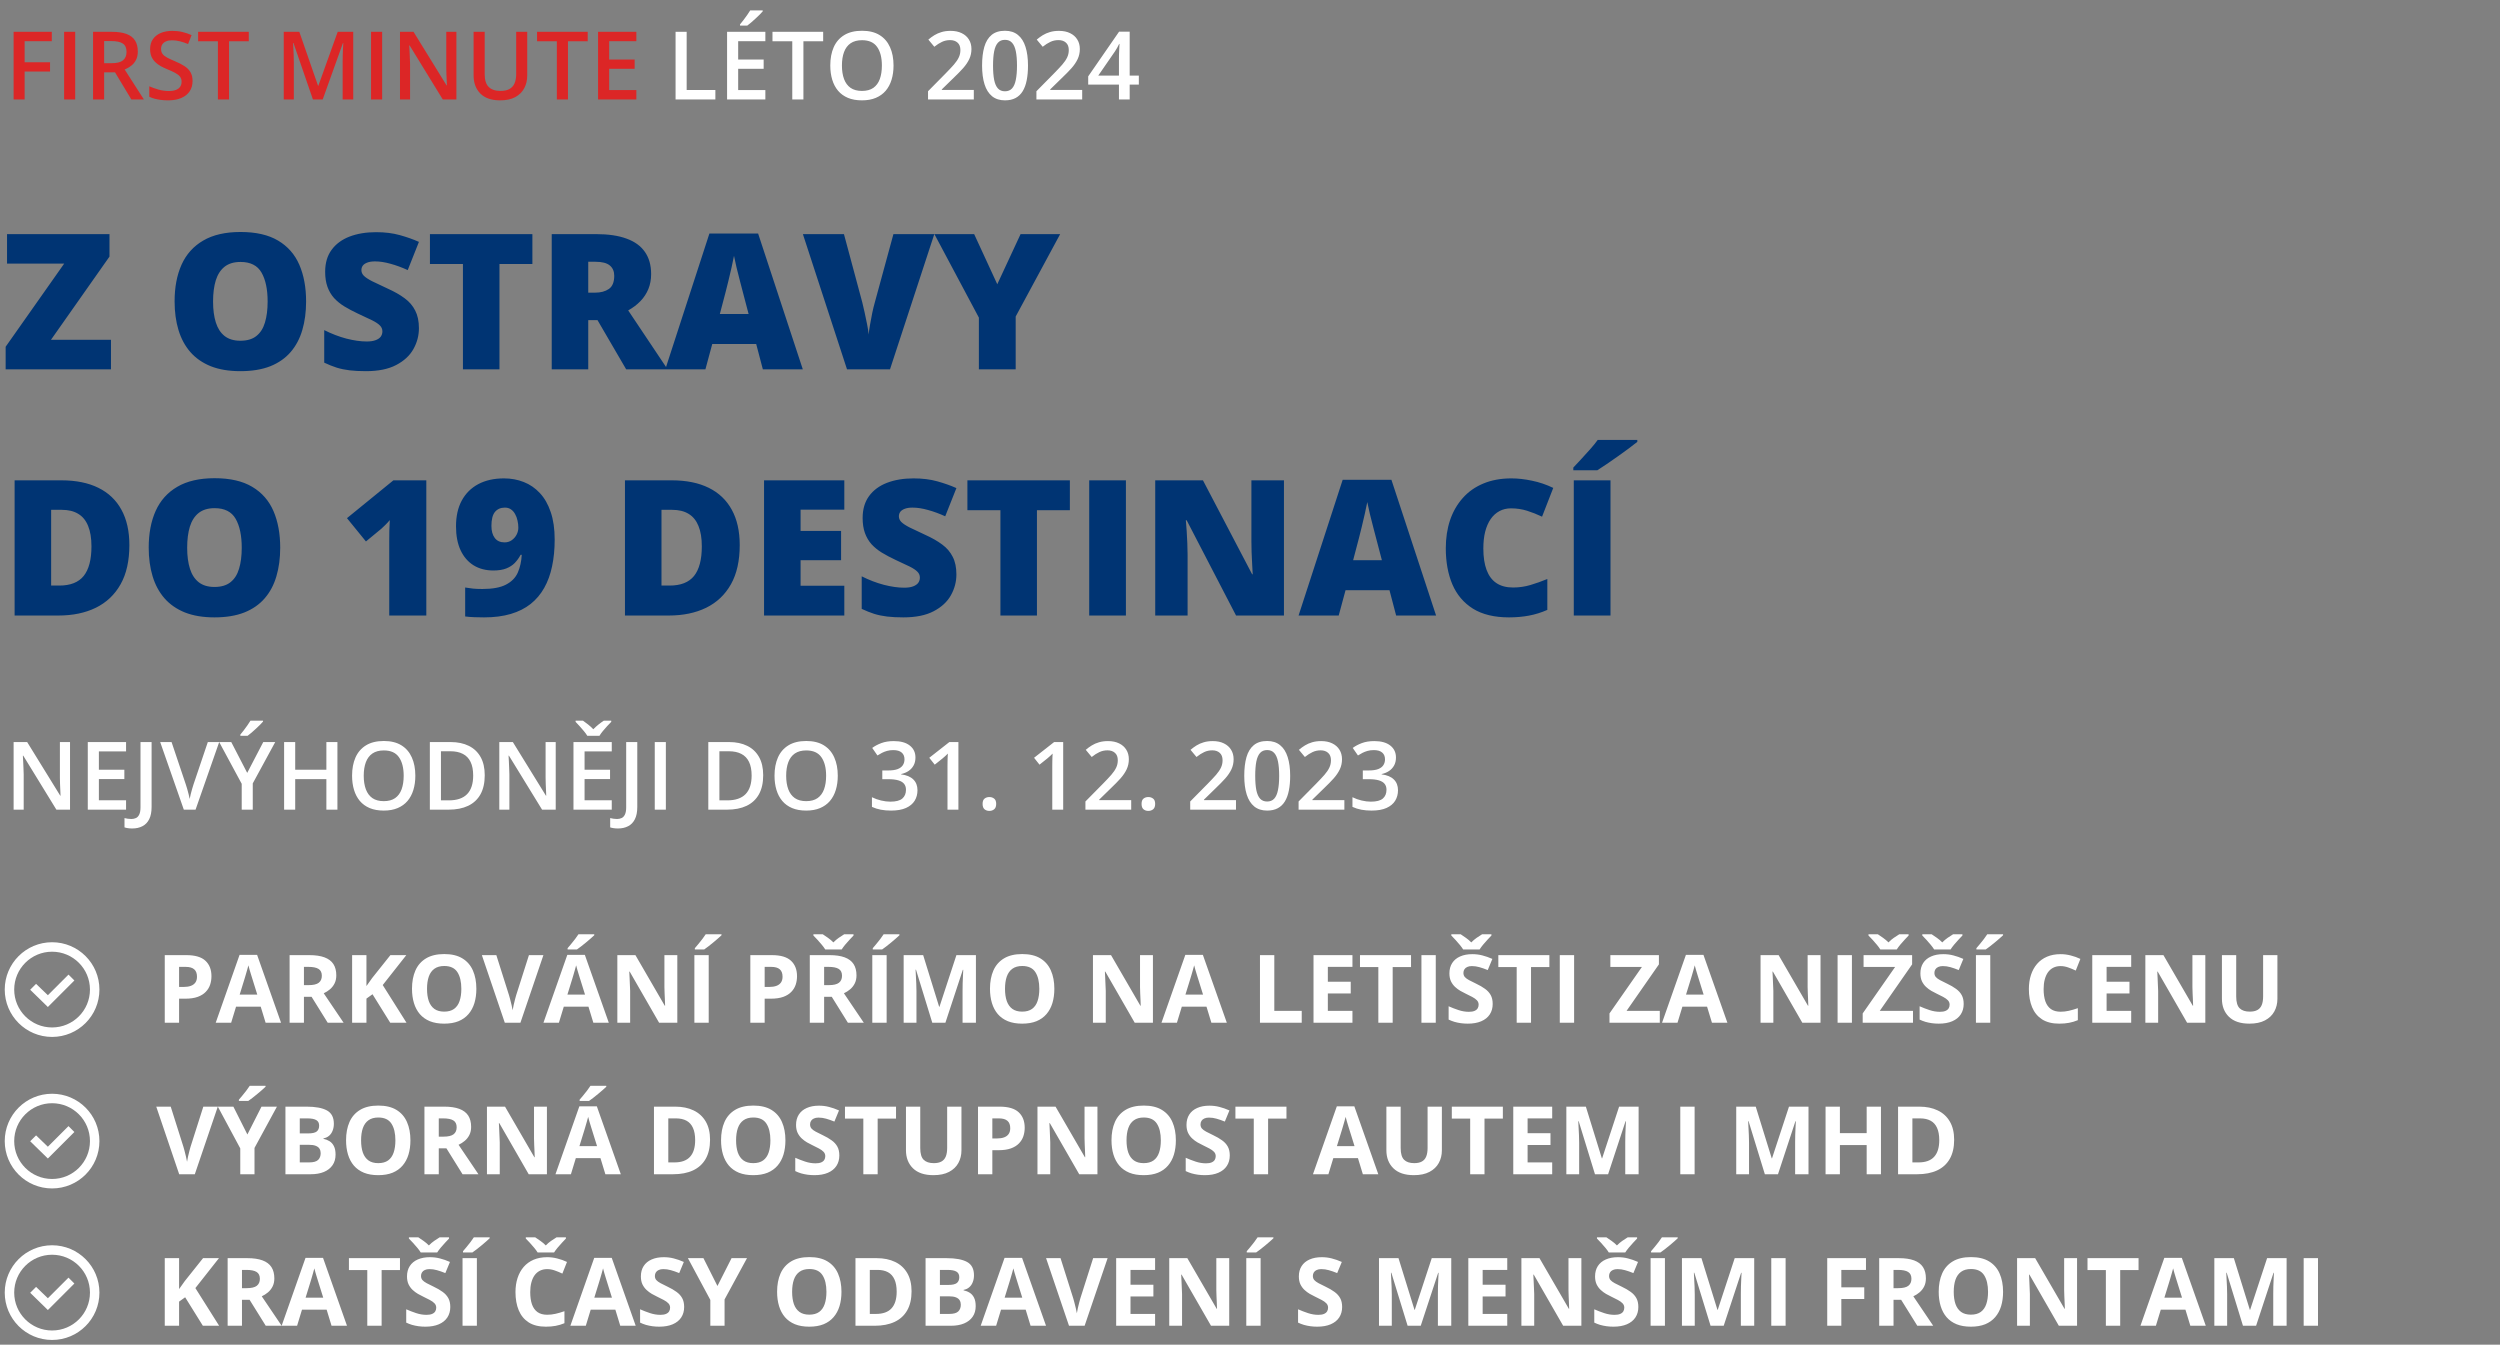 <svg width="528" height="284" viewBox="0 0 528 284" fill="none" xmlns="http://www.w3.org/2000/svg">
<rect x="0" y="0" width="528" height="284" fill="#808080" stroke="none"/>
<path d="M5.199 21H2.875V6.723H10.941V8.695H5.199V13.148H10.57V15.111H5.199V21ZM13.539 21V6.723H15.883V21H13.539ZM23.666 6.723C24.896 6.723 25.912 6.872 26.713 7.172C27.52 7.471 28.119 7.927 28.51 8.539C28.907 9.151 29.105 9.929 29.105 10.873C29.105 11.576 28.975 12.175 28.715 12.67C28.454 13.165 28.113 13.575 27.689 13.9C27.266 14.226 26.814 14.486 26.332 14.682L30.385 21H27.738L24.291 15.277H21.996V21H19.652V6.723H23.666ZM23.51 8.676H21.996V13.344H23.617C24.704 13.344 25.492 13.142 25.98 12.738C26.475 12.335 26.723 11.739 26.723 10.951C26.723 10.124 26.459 9.538 25.932 9.193C25.411 8.848 24.604 8.676 23.51 8.676ZM40.668 17.113C40.668 17.96 40.46 18.689 40.043 19.301C39.633 19.913 39.04 20.381 38.266 20.707C37.497 21.033 36.579 21.195 35.512 21.195C34.991 21.195 34.493 21.166 34.018 21.107C33.542 21.049 33.093 20.964 32.67 20.854C32.253 20.736 31.872 20.596 31.527 20.434V18.227C32.107 18.48 32.755 18.712 33.471 18.92C34.187 19.122 34.916 19.223 35.658 19.223C36.264 19.223 36.765 19.145 37.162 18.988C37.566 18.826 37.865 18.598 38.06 18.305C38.256 18.005 38.353 17.657 38.353 17.26C38.353 16.837 38.24 16.479 38.012 16.186C37.784 15.893 37.439 15.626 36.977 15.385C36.521 15.137 35.948 14.874 35.258 14.594C34.789 14.405 34.34 14.19 33.91 13.949C33.487 13.708 33.109 13.425 32.777 13.1C32.445 12.774 32.182 12.39 31.986 11.947C31.797 11.498 31.703 10.971 31.703 10.365C31.703 9.558 31.895 8.868 32.279 8.295C32.67 7.722 33.217 7.283 33.92 6.977C34.63 6.671 35.456 6.518 36.4 6.518C37.149 6.518 37.852 6.596 38.51 6.752C39.174 6.908 39.825 7.13 40.463 7.416L39.721 9.301C39.135 9.06 38.565 8.868 38.012 8.725C37.465 8.581 36.905 8.51 36.332 8.51C35.837 8.51 35.417 8.585 35.072 8.734C34.727 8.884 34.464 9.096 34.281 9.369C34.105 9.636 34.018 9.955 34.018 10.326C34.018 10.743 34.118 11.094 34.32 11.381C34.529 11.661 34.848 11.918 35.277 12.152C35.714 12.387 36.273 12.647 36.957 12.934C37.745 13.259 38.412 13.601 38.959 13.959C39.512 14.317 39.935 14.747 40.228 15.248C40.522 15.743 40.668 16.365 40.668 17.113ZM48.373 21H46.02V8.715H41.84V6.723H52.543V8.715H48.373V21ZM66.088 21L61.977 9.076H61.889C61.908 9.343 61.931 9.708 61.957 10.17C61.983 10.632 62.006 11.127 62.025 11.654C62.045 12.182 62.055 12.686 62.055 13.168V21H59.926V6.723H63.217L67.172 18.119H67.231L71.322 6.723H74.603V21H72.367V13.051C72.367 12.615 72.374 12.143 72.387 11.635C72.406 11.127 72.426 10.645 72.445 10.19C72.471 9.734 72.491 9.369 72.504 9.096H72.426L68.158 21H66.088ZM78.363 21V6.723H80.707V21H78.363ZM96.391 21H93.51L86.518 9.604H86.43C86.456 9.988 86.478 10.395 86.498 10.824C86.524 11.254 86.544 11.697 86.557 12.152C86.576 12.608 86.592 13.07 86.606 13.539V21H84.477V6.723H87.338L94.32 18.041H94.389C94.376 17.709 94.359 17.328 94.34 16.898C94.32 16.469 94.301 16.026 94.281 15.57C94.268 15.108 94.258 14.662 94.252 14.232V6.723H96.391V21ZM111.352 6.723V15.961C111.352 16.957 111.14 17.849 110.717 18.637C110.3 19.424 109.669 20.049 108.822 20.512C107.976 20.967 106.911 21.195 105.629 21.195C103.799 21.195 102.406 20.717 101.449 19.76C100.499 18.796 100.023 17.517 100.023 15.922V6.723H102.367V15.717C102.367 16.908 102.647 17.787 103.207 18.354C103.767 18.92 104.604 19.203 105.717 19.203C106.485 19.203 107.11 19.07 107.592 18.803C108.08 18.529 108.438 18.132 108.666 17.611C108.9 17.084 109.018 16.449 109.018 15.707V6.723H111.352ZM119.955 21H117.602V8.715H113.422V6.723H124.125V8.715H119.955V21ZM134.398 21H126.312V6.723H134.398V8.695H128.656V12.572H134.037V14.535H128.656V19.018H134.398V21Z" fill="#DC2626"/>
<path d="M142.68 21V6.723H145.023V19.008H151.088V21H142.68ZM161.645 21H153.559V6.723H161.645V8.695H155.902V12.572H161.283V14.535H155.902V19.018H161.645V21ZM161.088 2.201V2.396C160.932 2.585 160.72 2.813 160.453 3.08C160.186 3.34 159.896 3.617 159.584 3.91C159.271 4.197 158.962 4.473 158.656 4.74C158.35 5.001 158.074 5.222 157.826 5.404H156.293V5.15C156.508 4.903 156.745 4.607 157.006 4.262C157.273 3.917 157.533 3.562 157.787 3.197C158.048 2.833 158.266 2.501 158.441 2.201H161.088ZM169.682 21H167.328V8.715H163.148V6.723H173.852V8.715H169.682V21ZM188.715 13.842C188.715 14.942 188.575 15.945 188.295 16.85C188.021 17.748 187.608 18.523 187.055 19.174C186.501 19.818 185.808 20.316 184.975 20.668C184.141 21.02 183.165 21.195 182.045 21.195C180.906 21.195 179.916 21.02 179.076 20.668C178.243 20.316 177.549 19.815 176.996 19.164C176.449 18.513 176.039 17.735 175.766 16.83C175.492 15.925 175.355 14.922 175.355 13.822C175.355 12.351 175.596 11.068 176.078 9.975C176.566 8.874 177.305 8.021 178.295 7.416C179.291 6.804 180.548 6.498 182.064 6.498C183.549 6.498 184.783 6.801 185.766 7.406C186.749 8.012 187.484 8.865 187.973 9.965C188.467 11.059 188.715 12.351 188.715 13.842ZM177.816 13.842C177.816 14.942 177.966 15.896 178.266 16.703C178.565 17.504 179.024 18.122 179.643 18.559C180.268 18.988 181.068 19.203 182.045 19.203C183.028 19.203 183.829 18.988 184.447 18.559C185.066 18.122 185.521 17.504 185.814 16.703C186.107 15.896 186.254 14.942 186.254 13.842C186.254 12.169 185.919 10.86 185.248 9.916C184.584 8.965 183.523 8.49 182.064 8.49C181.088 8.49 180.284 8.705 179.652 9.135C179.027 9.564 178.565 10.18 178.266 10.98C177.966 11.775 177.816 12.729 177.816 13.842ZM205.668 21H196V19.271L199.701 15.521C200.417 14.792 201.007 14.164 201.469 13.637C201.931 13.103 202.273 12.598 202.494 12.123C202.722 11.648 202.836 11.13 202.836 10.57C202.836 9.88 202.637 9.359 202.24 9.008C201.843 8.65 201.319 8.471 200.668 8.471C200.049 8.471 199.477 8.594 198.949 8.842C198.428 9.083 197.888 9.428 197.328 9.877L196.068 8.363C196.465 8.025 196.889 7.715 197.338 7.436C197.794 7.156 198.301 6.934 198.861 6.771C199.421 6.602 200.059 6.518 200.775 6.518C201.68 6.518 202.462 6.68 203.119 7.006C203.777 7.325 204.281 7.771 204.633 8.344C204.991 8.917 205.17 9.584 205.17 10.346C205.17 11.114 205.017 11.824 204.711 12.475C204.405 13.126 203.969 13.77 203.402 14.408C202.836 15.04 202.162 15.727 201.381 16.469L198.91 18.881V18.988H205.668V21ZM217.113 13.852C217.113 15.004 217.022 16.036 216.84 16.947C216.664 17.852 216.384 18.62 216 19.252C215.616 19.884 215.115 20.365 214.496 20.697C213.878 21.029 213.129 21.195 212.25 21.195C211.15 21.195 210.242 20.906 209.525 20.326C208.809 19.74 208.279 18.9 207.934 17.807C207.589 16.706 207.416 15.388 207.416 13.852C207.416 12.315 207.572 11 207.885 9.906C208.204 8.806 208.718 7.963 209.428 7.377C210.137 6.791 211.078 6.498 212.25 6.498C213.357 6.498 214.268 6.791 214.984 7.377C215.707 7.956 216.241 8.796 216.586 9.896C216.938 10.99 217.113 12.309 217.113 13.852ZM209.73 13.852C209.73 15.056 209.809 16.062 209.965 16.869C210.128 17.676 210.395 18.282 210.766 18.686C211.137 19.083 211.632 19.281 212.25 19.281C212.868 19.281 213.363 19.083 213.734 18.686C214.105 18.288 214.372 17.686 214.535 16.879C214.704 16.072 214.789 15.062 214.789 13.852C214.789 12.654 214.708 11.651 214.545 10.844C214.382 10.037 214.115 9.431 213.744 9.027C213.373 8.617 212.875 8.412 212.25 8.412C211.625 8.412 211.127 8.617 210.756 9.027C210.391 9.431 210.128 10.037 209.965 10.844C209.809 11.651 209.73 12.654 209.73 13.852ZM228.559 21H218.891V19.271L222.592 15.521C223.308 14.792 223.897 14.164 224.359 13.637C224.822 13.103 225.163 12.598 225.385 12.123C225.613 11.648 225.727 11.13 225.727 10.57C225.727 9.88 225.528 9.359 225.131 9.008C224.734 8.65 224.21 8.471 223.559 8.471C222.94 8.471 222.367 8.594 221.84 8.842C221.319 9.083 220.779 9.428 220.219 9.877L218.959 8.363C219.356 8.025 219.779 7.715 220.229 7.436C220.684 7.156 221.192 6.934 221.752 6.771C222.312 6.602 222.95 6.518 223.666 6.518C224.571 6.518 225.352 6.68 226.01 7.006C226.667 7.325 227.172 7.771 227.523 8.344C227.882 8.917 228.061 9.584 228.061 10.346C228.061 11.114 227.908 11.824 227.602 12.475C227.296 13.126 226.859 13.77 226.293 14.408C225.727 15.04 225.053 15.727 224.271 16.469L221.801 18.881V18.988H228.559V21ZM240.521 17.865H238.588V21H236.322V17.865H229.828V16.127L236.352 6.684H238.588V15.961H240.521V17.865ZM236.322 15.961V12.416C236.322 12.123 236.326 11.827 236.332 11.527C236.345 11.221 236.358 10.928 236.371 10.648C236.384 10.368 236.397 10.111 236.41 9.877C236.423 9.636 236.433 9.438 236.439 9.281H236.361C236.238 9.542 236.101 9.809 235.951 10.082C235.801 10.349 235.642 10.609 235.473 10.863L231.957 15.961H236.322Z" fill="white"/>
<path d="M14.789 171H11.908L4.916 159.604H4.828C4.854 159.988 4.877 160.395 4.896 160.824C4.923 161.254 4.942 161.697 4.955 162.152C4.975 162.608 4.991 163.07 5.004 163.539V171H2.875V156.723H5.736L12.719 168.041H12.787C12.774 167.709 12.758 167.328 12.738 166.898C12.719 166.469 12.699 166.026 12.68 165.57C12.667 165.108 12.657 164.662 12.65 164.232V156.723H14.789V171ZM26.625 171H18.539V156.723H26.625V158.695H20.883V162.572H26.264V164.535H20.883V169.018H26.625V171ZM27.934 174.975C27.576 174.975 27.263 174.952 26.996 174.906C26.723 174.867 26.488 174.812 26.293 174.74V172.777C26.501 172.829 26.726 172.875 26.967 172.914C27.208 172.953 27.465 172.973 27.738 172.973C28.096 172.973 28.422 172.904 28.715 172.768C29.008 172.631 29.239 172.383 29.408 172.025C29.584 171.667 29.672 171.163 29.672 170.512V156.723H32.016V170.434C32.016 171.495 31.846 172.357 31.508 173.021C31.169 173.692 30.694 174.184 30.082 174.496C29.47 174.815 28.754 174.975 27.934 174.975ZM46.293 156.723L41.303 171H38.822L33.832 156.723H36.234L39.242 165.668C39.333 165.928 39.431 166.244 39.535 166.615C39.646 166.986 39.747 167.361 39.838 167.738C39.935 168.116 40.01 168.451 40.062 168.744C40.115 168.451 40.186 168.116 40.277 167.738C40.375 167.361 40.476 166.986 40.58 166.615C40.684 166.244 40.782 165.925 40.873 165.658L43.891 156.723H46.293ZM52.211 163.236L55.6 156.723H58.129L53.383 165.453V171H51.049V165.541L46.293 156.723H48.842L52.211 163.236ZM55.551 152.201V152.396C55.395 152.585 55.183 152.813 54.916 153.08C54.649 153.34 54.359 153.617 54.047 153.91C53.734 154.197 53.425 154.473 53.119 154.74C52.813 155.001 52.536 155.222 52.289 155.404H50.756V155.15C50.971 154.903 51.208 154.607 51.469 154.262C51.736 153.917 51.996 153.562 52.25 153.197C52.51 152.833 52.728 152.501 52.904 152.201H55.551ZM71.264 171H68.93V164.555H62.348V171H60.004V156.723H62.348V162.562H68.93V156.723H71.264V171ZM87.719 163.842C87.719 164.942 87.579 165.945 87.299 166.85C87.025 167.748 86.612 168.523 86.059 169.174C85.505 169.818 84.812 170.316 83.978 170.668C83.145 171.02 82.169 171.195 81.049 171.195C79.909 171.195 78.92 171.02 78.08 170.668C77.247 170.316 76.553 169.815 76 169.164C75.453 168.513 75.043 167.735 74.769 166.83C74.496 165.925 74.359 164.923 74.359 163.822C74.359 162.351 74.6 161.068 75.082 159.975C75.57 158.874 76.309 158.021 77.299 157.416C78.295 156.804 79.551 156.498 81.068 156.498C82.553 156.498 83.787 156.801 84.769 157.406C85.753 158.012 86.488 158.865 86.977 159.965C87.471 161.059 87.719 162.351 87.719 163.842ZM76.82 163.842C76.82 164.942 76.97 165.896 77.269 166.703C77.569 167.504 78.028 168.122 78.647 168.559C79.272 168.988 80.072 169.203 81.049 169.203C82.032 169.203 82.833 168.988 83.451 168.559C84.07 168.122 84.525 167.504 84.818 166.703C85.111 165.896 85.258 164.942 85.258 163.842C85.258 162.169 84.922 160.86 84.252 159.916C83.588 158.965 82.527 158.49 81.068 158.49C80.092 158.49 79.288 158.705 78.656 159.135C78.031 159.564 77.569 160.18 77.269 160.98C76.97 161.775 76.82 162.729 76.82 163.842ZM102.377 163.725C102.377 165.333 102.077 166.677 101.479 167.758C100.88 168.832 100.01 169.643 98.871 170.189C97.732 170.73 96.358 171 94.75 171H90.785V156.723H95.18C96.658 156.723 97.934 156.99 99.008 157.523C100.082 158.051 100.912 158.835 101.498 159.877C102.084 160.912 102.377 162.195 102.377 163.725ZM99.936 163.793C99.936 162.621 99.75 161.658 99.379 160.902C99.014 160.147 98.474 159.587 97.758 159.223C97.048 158.852 96.172 158.666 95.131 158.666H93.129V169.037H94.789C96.514 169.037 97.803 168.598 98.656 167.719C99.509 166.84 99.936 165.531 99.936 163.793ZM117.367 171H114.486L107.494 159.604H107.406C107.432 159.988 107.455 160.395 107.475 160.824C107.501 161.254 107.52 161.697 107.533 162.152C107.553 162.608 107.569 163.07 107.582 163.539V171H105.453V156.723H108.314L115.297 168.041H115.365C115.352 167.709 115.336 167.328 115.316 166.898C115.297 166.469 115.277 166.026 115.258 165.57C115.245 165.108 115.235 164.662 115.229 164.232V156.723H117.367V171ZM129.203 171H121.117V156.723H129.203V158.695H123.461V162.572H128.842V164.535H123.461V169.018H129.203V171ZM124.037 155.404C123.861 155.105 123.624 154.776 123.324 154.418C123.031 154.053 122.725 153.699 122.406 153.354C122.094 153.008 121.814 152.709 121.566 152.455V152.201H123.119C123.464 152.436 123.829 152.709 124.213 153.021C124.604 153.327 124.968 153.66 125.307 154.018C125.652 153.66 126.02 153.324 126.41 153.012C126.807 152.699 127.182 152.429 127.533 152.201H129.096V152.455C128.848 152.702 128.562 153.002 128.236 153.354C127.917 153.699 127.608 154.053 127.309 154.418C127.016 154.776 126.781 155.105 126.605 155.404H124.037ZM130.512 174.975C130.154 174.975 129.841 174.952 129.574 174.906C129.301 174.867 129.066 174.812 128.871 174.74V172.777C129.079 172.829 129.304 172.875 129.545 172.914C129.786 172.953 130.043 172.973 130.316 172.973C130.674 172.973 131 172.904 131.293 172.768C131.586 172.631 131.817 172.383 131.986 172.025C132.162 171.667 132.25 171.163 132.25 170.512V156.723H134.594V170.434C134.594 171.495 134.424 172.357 134.086 173.021C133.747 173.692 133.272 174.184 132.66 174.496C132.048 174.815 131.332 174.975 130.512 174.975ZM138.285 171V156.723H140.629V171H138.285ZM161.186 163.725C161.186 165.333 160.886 166.677 160.287 167.758C159.688 168.832 158.819 169.643 157.68 170.189C156.54 170.73 155.167 171 153.559 171H149.594V156.723H153.988C155.466 156.723 156.742 156.99 157.816 157.523C158.891 158.051 159.721 158.835 160.307 159.877C160.893 160.912 161.186 162.195 161.186 163.725ZM158.744 163.793C158.744 162.621 158.559 161.658 158.188 160.902C157.823 160.147 157.283 159.587 156.566 159.223C155.857 158.852 154.981 158.666 153.939 158.666H151.938V169.037H153.598C155.323 169.037 156.612 168.598 157.465 167.719C158.318 166.84 158.744 165.531 158.744 163.793ZM176.938 163.842C176.938 164.942 176.798 165.945 176.518 166.85C176.244 167.748 175.831 168.523 175.277 169.174C174.724 169.818 174.031 170.316 173.197 170.668C172.364 171.02 171.387 171.195 170.268 171.195C169.128 171.195 168.139 171.02 167.299 170.668C166.465 170.316 165.772 169.815 165.219 169.164C164.672 168.513 164.262 167.735 163.988 166.83C163.715 165.925 163.578 164.923 163.578 163.822C163.578 162.351 163.819 161.068 164.301 159.975C164.789 158.874 165.528 158.021 166.518 157.416C167.514 156.804 168.77 156.498 170.287 156.498C171.771 156.498 173.005 156.801 173.988 157.406C174.971 158.012 175.707 158.865 176.195 159.965C176.69 161.059 176.938 162.351 176.938 163.842ZM166.039 163.842C166.039 164.942 166.189 165.896 166.488 166.703C166.788 167.504 167.247 168.122 167.865 168.559C168.49 168.988 169.291 169.203 170.268 169.203C171.251 169.203 172.051 168.988 172.67 168.559C173.288 168.122 173.744 167.504 174.037 166.703C174.33 165.896 174.477 164.942 174.477 163.842C174.477 162.169 174.141 160.86 173.471 159.916C172.807 158.965 171.745 158.49 170.287 158.49C169.311 158.49 168.507 158.705 167.875 159.135C167.25 159.564 166.788 160.18 166.488 160.98C166.189 161.775 166.039 162.729 166.039 163.842ZM193.344 159.984C193.344 160.629 193.214 161.189 192.953 161.664C192.693 162.139 192.335 162.53 191.879 162.836C191.43 163.135 190.909 163.35 190.316 163.48V163.549C191.456 163.692 192.315 164.05 192.895 164.623C193.48 165.196 193.773 165.954 193.773 166.898C193.773 167.725 193.575 168.464 193.178 169.115C192.781 169.76 192.172 170.268 191.352 170.639C190.531 171.01 189.477 171.195 188.188 171.195C187.413 171.195 186.693 171.133 186.029 171.01C185.372 170.886 184.747 170.688 184.154 170.414V168.373C184.76 168.673 185.404 168.904 186.088 169.066C186.771 169.229 187.419 169.311 188.031 169.311C189.223 169.311 190.072 169.089 190.58 168.646C191.088 168.197 191.342 167.579 191.342 166.791C191.342 166.283 191.208 165.867 190.941 165.541C190.681 165.215 190.274 164.971 189.721 164.809C189.174 164.646 188.467 164.564 187.602 164.564H186.342V162.719H187.611C188.438 162.719 189.102 162.621 189.604 162.426C190.105 162.224 190.466 161.947 190.688 161.596C190.915 161.244 191.029 160.834 191.029 160.365C191.029 159.753 190.831 159.278 190.434 158.939C190.036 158.594 189.447 158.422 188.666 158.422C188.184 158.422 187.745 158.477 187.348 158.588C186.957 158.699 186.596 158.839 186.264 159.008C185.932 159.177 185.616 159.359 185.316 159.555L184.213 157.963C184.753 157.559 185.398 157.217 186.146 156.938C186.895 156.658 187.768 156.518 188.764 156.518C190.229 156.518 191.358 156.833 192.152 157.465C192.947 158.09 193.344 158.93 193.344 159.984ZM202.416 171H200.111V161.811C200.111 161.505 200.115 161.199 200.121 160.893C200.128 160.587 200.134 160.287 200.141 159.994C200.154 159.701 200.17 159.421 200.189 159.154C200.053 159.304 199.883 159.467 199.682 159.643C199.486 159.818 199.278 160.001 199.057 160.189L197.416 161.498L196.264 160.043L200.502 156.723H202.416V171ZM207.523 169.789C207.523 169.255 207.66 168.881 207.934 168.666C208.214 168.445 208.552 168.334 208.949 168.334C209.346 168.334 209.685 168.445 209.965 168.666C210.251 168.881 210.395 169.255 210.395 169.789C210.395 170.31 210.251 170.688 209.965 170.922C209.685 171.15 209.346 171.264 208.949 171.264C208.552 171.264 208.214 171.15 207.934 170.922C207.66 170.688 207.523 170.31 207.523 169.789ZM224.545 171H222.24V161.811C222.24 161.505 222.243 161.199 222.25 160.893C222.257 160.587 222.263 160.287 222.27 159.994C222.283 159.701 222.299 159.421 222.318 159.154C222.182 159.304 222.012 159.467 221.811 159.643C221.615 159.818 221.407 160.001 221.186 160.189L219.545 161.498L218.393 160.043L222.631 156.723H224.545V171ZM238.91 171H229.242V169.271L232.943 165.521C233.66 164.792 234.249 164.164 234.711 163.637C235.173 163.103 235.515 162.598 235.736 162.123C235.964 161.648 236.078 161.13 236.078 160.57C236.078 159.88 235.88 159.359 235.482 159.008C235.085 158.65 234.561 158.471 233.91 158.471C233.292 158.471 232.719 158.594 232.191 158.842C231.671 159.083 231.13 159.428 230.57 159.877L229.311 158.363C229.708 158.025 230.131 157.715 230.58 157.436C231.036 157.156 231.544 156.934 232.104 156.771C232.663 156.602 233.301 156.518 234.018 156.518C234.923 156.518 235.704 156.68 236.361 157.006C237.019 157.325 237.523 157.771 237.875 158.344C238.233 158.917 238.412 159.584 238.412 160.346C238.412 161.114 238.259 161.824 237.953 162.475C237.647 163.126 237.211 163.77 236.645 164.408C236.078 165.04 235.404 165.727 234.623 166.469L232.152 168.881V168.988H238.91V171ZM241.098 169.789C241.098 169.255 241.234 168.881 241.508 168.666C241.788 168.445 242.126 168.334 242.523 168.334C242.921 168.334 243.259 168.445 243.539 168.666C243.826 168.881 243.969 169.255 243.969 169.789C243.969 170.31 243.826 170.688 243.539 170.922C243.259 171.15 242.921 171.264 242.523 171.264C242.126 171.264 241.788 171.15 241.508 170.922C241.234 170.688 241.098 170.31 241.098 169.789ZM261.039 171H251.371V169.271L255.072 165.521C255.788 164.792 256.378 164.164 256.84 163.637C257.302 163.103 257.644 162.598 257.865 162.123C258.093 161.648 258.207 161.13 258.207 160.57C258.207 159.88 258.008 159.359 257.611 159.008C257.214 158.65 256.69 158.471 256.039 158.471C255.421 158.471 254.848 158.594 254.32 158.842C253.799 159.083 253.259 159.428 252.699 159.877L251.439 158.363C251.837 158.025 252.26 157.715 252.709 157.436C253.165 157.156 253.673 156.934 254.232 156.771C254.792 156.602 255.43 156.518 256.146 156.518C257.051 156.518 257.833 156.68 258.49 157.006C259.148 157.325 259.652 157.771 260.004 158.344C260.362 158.917 260.541 159.584 260.541 160.346C260.541 161.114 260.388 161.824 260.082 162.475C259.776 163.126 259.34 163.77 258.773 164.408C258.207 165.04 257.533 165.727 256.752 166.469L254.281 168.881V168.988H261.039V171ZM272.484 163.852C272.484 165.004 272.393 166.036 272.211 166.947C272.035 167.852 271.755 168.62 271.371 169.252C270.987 169.883 270.486 170.365 269.867 170.697C269.249 171.029 268.5 171.195 267.621 171.195C266.521 171.195 265.613 170.906 264.896 170.326C264.18 169.74 263.65 168.9 263.305 167.807C262.96 166.706 262.787 165.388 262.787 163.852C262.787 162.315 262.943 161 263.256 159.906C263.575 158.806 264.089 157.963 264.799 157.377C265.508 156.791 266.449 156.498 267.621 156.498C268.728 156.498 269.639 156.791 270.355 157.377C271.078 157.956 271.612 158.796 271.957 159.896C272.309 160.99 272.484 162.309 272.484 163.852ZM265.102 163.852C265.102 165.056 265.18 166.062 265.336 166.869C265.499 167.676 265.766 168.282 266.137 168.686C266.508 169.083 267.003 169.281 267.621 169.281C268.24 169.281 268.734 169.083 269.105 168.686C269.477 168.288 269.743 167.686 269.906 166.879C270.076 166.072 270.16 165.062 270.16 163.852C270.16 162.654 270.079 161.651 269.916 160.844C269.753 160.036 269.486 159.431 269.115 159.027C268.744 158.617 268.246 158.412 267.621 158.412C266.996 158.412 266.498 158.617 266.127 159.027C265.762 159.431 265.499 160.036 265.336 160.844C265.18 161.651 265.102 162.654 265.102 163.852ZM283.93 171H274.262V169.271L277.963 165.521C278.679 164.792 279.268 164.164 279.73 163.637C280.193 163.103 280.535 162.598 280.756 162.123C280.984 161.648 281.098 161.13 281.098 160.57C281.098 159.88 280.899 159.359 280.502 159.008C280.105 158.65 279.581 158.471 278.93 158.471C278.311 158.471 277.738 158.594 277.211 158.842C276.69 159.083 276.15 159.428 275.59 159.877L274.33 158.363C274.727 158.025 275.15 157.715 275.6 157.436C276.055 157.156 276.563 156.934 277.123 156.771C277.683 156.602 278.321 156.518 279.037 156.518C279.942 156.518 280.723 156.68 281.381 157.006C282.038 157.325 282.543 157.771 282.895 158.344C283.253 158.917 283.432 159.584 283.432 160.346C283.432 161.114 283.279 161.824 282.973 162.475C282.667 163.126 282.23 163.77 281.664 164.408C281.098 165.04 280.424 165.727 279.643 166.469L277.172 168.881V168.988H283.93V171ZM294.828 159.984C294.828 160.629 294.698 161.189 294.438 161.664C294.177 162.139 293.819 162.53 293.363 162.836C292.914 163.135 292.393 163.35 291.801 163.48V163.549C292.94 163.692 293.799 164.05 294.379 164.623C294.965 165.196 295.258 165.954 295.258 166.898C295.258 167.725 295.059 168.464 294.662 169.115C294.265 169.76 293.656 170.268 292.836 170.639C292.016 171.01 290.961 171.195 289.672 171.195C288.897 171.195 288.178 171.133 287.514 171.01C286.856 170.886 286.231 170.688 285.639 170.414V168.373C286.244 168.673 286.889 168.904 287.572 169.066C288.256 169.229 288.904 169.311 289.516 169.311C290.707 169.311 291.557 169.089 292.064 168.646C292.572 168.197 292.826 167.579 292.826 166.791C292.826 166.283 292.693 165.867 292.426 165.541C292.165 165.215 291.758 164.971 291.205 164.809C290.658 164.646 289.952 164.564 289.086 164.564H287.826V162.719H289.096C289.923 162.719 290.587 162.621 291.088 162.426C291.589 162.224 291.951 161.947 292.172 161.596C292.4 161.244 292.514 160.834 292.514 160.365C292.514 159.753 292.315 159.278 291.918 158.939C291.521 158.594 290.932 158.422 290.15 158.422C289.669 158.422 289.229 158.477 288.832 158.588C288.441 158.699 288.08 158.839 287.748 159.008C287.416 159.177 287.1 159.359 286.801 159.555L285.697 157.963C286.238 157.559 286.882 157.217 287.631 156.938C288.38 156.658 289.252 156.518 290.248 156.518C291.713 156.518 292.842 156.833 293.637 157.465C294.431 158.09 294.828 158.93 294.828 159.984Z" fill="white"/>
<path d="M39.357 201.723C41.2 201.723 42.544 202.12 43.391 202.914C44.237 203.702 44.66 204.789 44.66 206.176C44.66 206.801 44.566 207.4 44.377 207.973C44.188 208.539 43.879 209.044 43.449 209.486C43.026 209.929 42.46 210.281 41.75 210.541C41.04 210.795 40.165 210.922 39.123 210.922H37.824V216H34.797V201.723H39.357ZM39.201 204.203H37.824V208.441H38.82C39.387 208.441 39.878 208.367 40.295 208.217C40.712 208.067 41.034 207.833 41.262 207.514C41.49 207.195 41.603 206.785 41.603 206.283C41.603 205.58 41.408 205.059 41.018 204.721C40.627 204.376 40.022 204.203 39.201 204.203ZM56.096 216L55.06 212.602H49.855L48.82 216H45.559L50.598 201.664H54.299L59.357 216H56.096ZM54.338 210.062L53.303 206.742C53.238 206.521 53.15 206.238 53.039 205.893C52.935 205.541 52.828 205.186 52.717 204.828C52.613 204.464 52.528 204.148 52.463 203.881C52.398 204.148 52.307 204.48 52.19 204.877C52.079 205.268 51.971 205.639 51.867 205.99C51.763 206.342 51.688 206.592 51.643 206.742L50.617 210.062H54.338ZM65.324 201.723C66.62 201.723 67.688 201.879 68.527 202.191C69.374 202.504 70.002 202.976 70.412 203.607C70.822 204.239 71.027 205.036 71.027 206C71.027 206.651 70.904 207.221 70.656 207.709C70.409 208.197 70.083 208.611 69.68 208.949C69.276 209.288 68.84 209.564 68.371 209.779L72.57 216H69.211L65.803 210.521H64.191V216H61.164V201.723H65.324ZM65.109 204.203H64.191V208.061H65.168C66.171 208.061 66.887 207.895 67.316 207.562C67.753 207.224 67.971 206.729 67.971 206.078C67.971 205.401 67.736 204.919 67.268 204.633C66.805 204.346 66.086 204.203 65.109 204.203ZM85.852 216H82.414L78.674 209.984L77.394 210.902V216H74.367V201.723H77.394V208.256C77.596 207.976 77.795 207.696 77.99 207.416C78.186 207.136 78.384 206.856 78.586 206.576L82.453 201.723H85.812L80.832 208.041L85.852 216ZM100.607 208.842C100.607 209.942 100.471 210.945 100.197 211.85C99.924 212.748 99.507 213.523 98.947 214.174C98.394 214.825 97.691 215.326 96.838 215.678C95.985 216.023 94.976 216.195 93.811 216.195C92.645 216.195 91.636 216.023 90.783 215.678C89.93 215.326 89.224 214.825 88.664 214.174C88.111 213.523 87.697 212.745 87.424 211.84C87.15 210.935 87.014 209.929 87.014 208.822C87.014 207.344 87.255 206.059 87.736 204.965C88.225 203.865 88.973 203.012 89.982 202.406C90.992 201.801 92.274 201.498 93.83 201.498C95.38 201.498 96.652 201.801 97.648 202.406C98.651 203.012 99.393 203.865 99.875 204.965C100.363 206.065 100.607 207.357 100.607 208.842ZM90.188 208.842C90.188 209.838 90.311 210.697 90.559 211.42C90.812 212.136 91.206 212.689 91.74 213.08C92.274 213.464 92.964 213.656 93.811 213.656C94.67 213.656 95.367 213.464 95.9 213.08C96.434 212.689 96.822 212.136 97.062 211.42C97.31 210.697 97.434 209.838 97.434 208.842C97.434 207.344 97.154 206.166 96.594 205.307C96.034 204.447 95.113 204.018 93.83 204.018C92.977 204.018 92.281 204.213 91.74 204.604C91.206 204.988 90.812 205.541 90.559 206.264C90.311 206.98 90.188 207.839 90.188 208.842ZM114.768 201.723L109.914 216H106.613L101.77 201.723H104.826L107.512 210.219C107.557 210.362 107.632 210.632 107.736 211.029C107.84 211.42 107.945 211.837 108.049 212.279C108.16 212.715 108.234 213.077 108.273 213.363C108.312 213.077 108.381 212.715 108.479 212.279C108.583 211.843 108.684 211.43 108.781 211.039C108.885 210.642 108.96 210.368 109.006 210.219L111.711 201.723H114.768ZM125.314 216L124.279 212.602H119.074L118.039 216H114.777L119.816 201.664H123.518L128.576 216H125.314ZM123.557 210.062L122.521 206.742C122.456 206.521 122.368 206.238 122.258 205.893C122.154 205.541 122.046 205.186 121.936 204.828C121.831 204.464 121.747 204.148 121.682 203.881C121.617 204.148 121.525 204.48 121.408 204.877C121.298 205.268 121.19 205.639 121.086 205.99C120.982 206.342 120.907 206.592 120.861 206.742L119.836 210.062H123.557ZM125.51 197.318V197.523C125.321 197.706 125.074 197.93 124.768 198.197C124.462 198.464 124.133 198.744 123.781 199.037C123.43 199.324 123.085 199.6 122.746 199.867C122.408 200.128 122.111 200.346 121.857 200.521H119.875V200.258C120.09 200.01 120.337 199.717 120.617 199.379C120.904 199.034 121.187 198.679 121.467 198.314C121.747 197.95 121.981 197.618 122.17 197.318H125.51ZM143.049 216H139.201L132.99 205.199H132.902C132.928 205.648 132.951 206.101 132.971 206.557C132.99 207.012 133.01 207.468 133.029 207.924C133.049 208.373 133.068 208.826 133.088 209.281V216H130.383V201.723H134.201L140.402 212.416H140.471C140.458 211.973 140.441 211.534 140.422 211.098C140.402 210.661 140.383 210.225 140.363 209.789C140.35 209.353 140.337 208.917 140.324 208.48V201.723H143.049V216ZM146.652 216V201.723H149.68V216H146.652ZM152.385 197.318V197.523C152.196 197.706 151.949 197.93 151.643 198.197C151.337 198.464 151.008 198.744 150.656 199.037C150.305 199.324 149.96 199.6 149.621 199.867C149.283 200.128 148.986 200.346 148.732 200.521H146.75V200.258C146.965 200.01 147.212 199.717 147.492 199.379C147.779 199.034 148.062 198.679 148.342 198.314C148.622 197.95 148.856 197.618 149.045 197.318H152.385ZM163.029 201.723C164.872 201.723 166.216 202.12 167.062 202.914C167.909 203.702 168.332 204.789 168.332 206.176C168.332 206.801 168.238 207.4 168.049 207.973C167.86 208.539 167.551 209.044 167.121 209.486C166.698 209.929 166.132 210.281 165.422 210.541C164.712 210.795 163.837 210.922 162.795 210.922H161.496V216H158.469V201.723H163.029ZM162.873 204.203H161.496V208.441H162.492C163.059 208.441 163.55 208.367 163.967 208.217C164.383 208.067 164.706 207.833 164.934 207.514C165.161 207.195 165.275 206.785 165.275 206.283C165.275 205.58 165.08 205.059 164.689 204.721C164.299 204.376 163.693 204.203 162.873 204.203ZM175.188 201.723C176.483 201.723 177.551 201.879 178.391 202.191C179.237 202.504 179.865 202.976 180.275 203.607C180.686 204.239 180.891 205.036 180.891 206C180.891 206.651 180.767 207.221 180.52 207.709C180.272 208.197 179.947 208.611 179.543 208.949C179.139 209.288 178.703 209.564 178.234 209.779L182.434 216H179.074L175.666 210.521H174.055V216H171.027V201.723H175.188ZM174.973 204.203H174.055V208.061H175.031C176.034 208.061 176.75 207.895 177.18 207.562C177.616 207.224 177.834 206.729 177.834 206.078C177.834 205.401 177.6 204.919 177.131 204.633C176.669 204.346 175.949 204.203 174.973 204.203ZM174.289 200.521C174.107 200.222 173.866 199.893 173.566 199.535C173.267 199.171 172.958 198.816 172.639 198.471C172.32 198.126 172.036 197.829 171.789 197.582V197.318H173.771C174.117 197.54 174.488 197.794 174.885 198.08C175.282 198.36 175.656 198.679 176.008 199.037C176.353 198.679 176.73 198.357 177.141 198.07C177.557 197.777 177.941 197.527 178.293 197.318H180.266V197.582C180.031 197.823 179.755 198.116 179.436 198.461C179.117 198.806 178.804 199.161 178.498 199.525C178.199 199.89 177.954 200.222 177.766 200.521H174.289ZM184.23 216V201.723H187.258V216H184.23ZM189.963 197.318V197.523C189.774 197.706 189.527 197.93 189.221 198.197C188.915 198.464 188.586 198.744 188.234 199.037C187.883 199.324 187.538 199.6 187.199 199.867C186.861 200.128 186.564 200.346 186.311 200.521H184.328V200.258C184.543 200.01 184.79 199.717 185.07 199.379C185.357 199.034 185.64 198.679 185.92 198.314C186.2 197.95 186.434 197.618 186.623 197.318H189.963ZM196.896 216L193.459 204.799H193.371C193.384 205.066 193.404 205.469 193.43 206.01C193.462 206.544 193.492 207.113 193.518 207.719C193.544 208.324 193.557 208.871 193.557 209.359V216H190.852V201.723H194.973L198.352 212.641H198.41L201.994 201.723H206.115V216H203.293V209.242C203.293 208.793 203.299 208.275 203.312 207.689C203.332 207.104 203.355 206.547 203.381 206.02C203.407 205.486 203.426 205.085 203.439 204.818H203.352L199.67 216H196.896ZM222.678 208.842C222.678 209.942 222.541 210.945 222.268 211.85C221.994 212.748 221.577 213.523 221.018 214.174C220.464 214.825 219.761 215.326 218.908 215.678C218.055 216.023 217.046 216.195 215.881 216.195C214.715 216.195 213.706 216.023 212.854 215.678C212.001 215.326 211.294 214.825 210.734 214.174C210.181 213.523 209.768 212.745 209.494 211.84C209.221 210.935 209.084 209.929 209.084 208.822C209.084 207.344 209.325 206.059 209.807 204.965C210.295 203.865 211.044 203.012 212.053 202.406C213.062 201.801 214.344 201.498 215.9 201.498C217.45 201.498 218.723 201.801 219.719 202.406C220.721 203.012 221.464 203.865 221.945 204.965C222.434 206.065 222.678 207.357 222.678 208.842ZM212.258 208.842C212.258 209.838 212.382 210.697 212.629 211.42C212.883 212.136 213.277 212.689 213.811 213.08C214.344 213.464 215.035 213.656 215.881 213.656C216.74 213.656 217.437 213.464 217.971 213.08C218.505 212.689 218.892 212.136 219.133 211.42C219.38 210.697 219.504 209.838 219.504 208.842C219.504 207.344 219.224 206.166 218.664 205.307C218.104 204.447 217.183 204.018 215.9 204.018C215.048 204.018 214.351 204.213 213.811 204.604C213.277 204.988 212.883 205.541 212.629 206.264C212.382 206.98 212.258 207.839 212.258 208.842ZM243.498 216H239.65L233.439 205.199H233.352C233.378 205.648 233.4 206.101 233.42 206.557C233.439 207.012 233.459 207.468 233.479 207.924C233.498 208.373 233.518 208.826 233.537 209.281V216H230.832V201.723H234.65L240.852 212.416H240.92C240.907 211.973 240.891 211.534 240.871 211.098C240.852 210.661 240.832 210.225 240.812 209.789C240.799 209.353 240.786 208.917 240.773 208.48V201.723H243.498V216ZM255.842 216L254.807 212.602H249.602L248.566 216H245.305L250.344 201.664H254.045L259.104 216H255.842ZM254.084 210.062L253.049 206.742C252.984 206.521 252.896 206.238 252.785 205.893C252.681 205.541 252.574 205.186 252.463 204.828C252.359 204.464 252.274 204.148 252.209 203.881C252.144 204.148 252.053 204.48 251.936 204.877C251.825 205.268 251.717 205.639 251.613 205.99C251.509 206.342 251.434 206.592 251.389 206.742L250.363 210.062H254.084ZM266.105 216V201.723H269.133V213.5H274.924V216H266.105ZM285.637 216H277.414V201.723H285.637V204.203H280.441V207.338H285.275V209.818H280.441V213.5H285.637V216ZM294.133 216H291.105V204.242H287.229V201.723H298.01V204.242H294.133V216ZM300.207 216V201.723H303.234V216H300.207ZM315.256 212.035C315.256 212.882 315.051 213.617 314.641 214.242C314.23 214.867 313.632 215.349 312.844 215.688C312.062 216.026 311.112 216.195 309.992 216.195C309.497 216.195 309.012 216.163 308.537 216.098C308.068 216.033 307.616 215.938 307.18 215.814C306.75 215.684 306.34 215.525 305.949 215.336V212.523C306.626 212.823 307.329 213.093 308.059 213.334C308.788 213.575 309.51 213.695 310.227 213.695C310.721 213.695 311.118 213.63 311.418 213.5C311.724 213.37 311.945 213.191 312.082 212.963C312.219 212.735 312.287 212.475 312.287 212.182C312.287 211.824 312.167 211.518 311.926 211.264C311.685 211.01 311.353 210.772 310.93 210.551C310.513 210.329 310.041 210.092 309.514 209.838C309.182 209.682 308.82 209.493 308.43 209.271C308.039 209.044 307.668 208.767 307.316 208.441C306.965 208.116 306.675 207.722 306.447 207.26C306.226 206.791 306.115 206.231 306.115 205.58C306.115 204.727 306.311 203.998 306.701 203.393C307.092 202.787 307.648 202.325 308.371 202.006C309.1 201.68 309.96 201.518 310.949 201.518C311.691 201.518 312.398 201.605 313.068 201.781C313.745 201.951 314.452 202.198 315.188 202.523L314.211 204.877C313.553 204.61 312.964 204.405 312.443 204.262C311.923 204.112 311.392 204.037 310.852 204.037C310.474 204.037 310.152 204.099 309.885 204.223C309.618 204.34 309.416 204.509 309.279 204.73C309.143 204.945 309.074 205.196 309.074 205.482C309.074 205.821 309.172 206.107 309.367 206.342C309.569 206.57 309.868 206.791 310.266 207.006C310.669 207.221 311.171 207.471 311.77 207.758C312.499 208.103 313.12 208.464 313.635 208.842C314.156 209.213 314.556 209.652 314.836 210.16C315.116 210.661 315.256 211.286 315.256 212.035ZM309.016 200.521C308.833 200.222 308.592 199.893 308.293 199.535C307.993 199.171 307.684 198.816 307.365 198.471C307.046 198.126 306.763 197.829 306.516 197.582V197.318H308.498C308.843 197.54 309.214 197.794 309.611 198.08C310.008 198.36 310.383 198.679 310.734 199.037C311.079 198.679 311.457 198.357 311.867 198.07C312.284 197.777 312.668 197.527 313.02 197.318H314.992V197.582C314.758 197.823 314.481 198.116 314.162 198.461C313.843 198.806 313.531 199.161 313.225 199.525C312.925 199.89 312.681 200.222 312.492 200.521H309.016ZM323.352 216H320.324V204.242H316.447V201.723H327.229V204.242H323.352V216ZM329.426 216V201.723H332.453V216H329.426ZM350.549 216H339.924V214.037L346.77 204.223H340.109V201.723H350.363V203.676L343.527 213.5H350.549V216ZM361.564 216L360.529 212.602H355.324L354.289 216H351.027L356.066 201.664H359.768L364.826 216H361.564ZM359.807 210.062L358.771 206.742C358.706 206.521 358.618 206.238 358.508 205.893C358.404 205.541 358.296 205.186 358.186 204.828C358.081 204.464 357.997 204.148 357.932 203.881C357.867 204.148 357.775 204.48 357.658 204.877C357.548 205.268 357.44 205.639 357.336 205.99C357.232 206.342 357.157 206.592 357.111 206.742L356.086 210.062H359.807ZM384.494 216H380.646L374.436 205.199H374.348C374.374 205.648 374.396 206.101 374.416 206.557C374.436 207.012 374.455 207.468 374.475 207.924C374.494 208.373 374.514 208.826 374.533 209.281V216H371.828V201.723H375.646L381.848 212.416H381.916C381.903 211.973 381.887 211.534 381.867 211.098C381.848 210.661 381.828 210.225 381.809 209.789C381.796 209.353 381.783 208.917 381.77 208.48V201.723H384.494V216ZM388.098 216V201.723H391.125V216H388.098ZM404.025 216H393.4V214.037L400.246 204.223H393.586V201.723H403.84V203.676L397.004 213.5H404.025V216ZM397.121 200.521C396.939 200.222 396.698 199.893 396.398 199.535C396.099 199.171 395.79 198.816 395.471 198.471C395.152 198.126 394.868 197.829 394.621 197.582V197.318H396.604C396.949 197.54 397.32 197.794 397.717 198.08C398.114 198.36 398.488 198.679 398.84 199.037C399.185 198.679 399.562 198.357 399.973 198.07C400.389 197.777 400.773 197.527 401.125 197.318H403.098V197.582C402.863 197.823 402.587 198.116 402.268 198.461C401.949 198.806 401.636 199.161 401.33 199.525C401.031 199.89 400.786 200.222 400.598 200.521H397.121ZM414.729 212.035C414.729 212.882 414.523 213.617 414.113 214.242C413.703 214.867 413.104 215.349 412.316 215.688C411.535 216.026 410.585 216.195 409.465 216.195C408.97 216.195 408.485 216.163 408.01 216.098C407.541 216.033 407.089 215.938 406.652 215.814C406.223 215.684 405.812 215.525 405.422 215.336V212.523C406.099 212.823 406.802 213.093 407.531 213.334C408.26 213.575 408.983 213.695 409.699 213.695C410.194 213.695 410.591 213.63 410.891 213.5C411.197 213.37 411.418 213.191 411.555 212.963C411.691 212.735 411.76 212.475 411.76 212.182C411.76 211.824 411.639 211.518 411.398 211.264C411.158 211.01 410.826 210.772 410.402 210.551C409.986 210.329 409.514 210.092 408.986 209.838C408.654 209.682 408.293 209.493 407.902 209.271C407.512 209.044 407.141 208.767 406.789 208.441C406.438 208.116 406.148 207.722 405.92 207.26C405.699 206.791 405.588 206.231 405.588 205.58C405.588 204.727 405.783 203.998 406.174 203.393C406.564 202.787 407.121 202.325 407.844 202.006C408.573 201.68 409.432 201.518 410.422 201.518C411.164 201.518 411.87 201.605 412.541 201.781C413.218 201.951 413.924 202.198 414.66 202.523L413.684 204.877C413.026 204.61 412.437 204.405 411.916 204.262C411.395 204.112 410.865 204.037 410.324 204.037C409.947 204.037 409.624 204.099 409.357 204.223C409.09 204.34 408.889 204.509 408.752 204.73C408.615 204.945 408.547 205.196 408.547 205.482C408.547 205.821 408.645 206.107 408.84 206.342C409.042 206.57 409.341 206.791 409.738 207.006C410.142 207.221 410.643 207.471 411.242 207.758C411.971 208.103 412.593 208.464 413.107 208.842C413.628 209.213 414.029 209.652 414.309 210.16C414.589 210.661 414.729 211.286 414.729 212.035ZM408.488 200.521C408.306 200.222 408.065 199.893 407.766 199.535C407.466 199.171 407.157 198.816 406.838 198.471C406.519 198.126 406.236 197.829 405.988 197.582V197.318H407.971C408.316 197.54 408.687 197.794 409.084 198.08C409.481 198.36 409.855 198.679 410.207 199.037C410.552 198.679 410.93 198.357 411.34 198.07C411.757 197.777 412.141 197.527 412.492 197.318H414.465V197.582C414.23 197.823 413.954 198.116 413.635 198.461C413.316 198.806 413.003 199.161 412.697 199.525C412.398 199.89 412.154 200.222 411.965 200.521H408.488ZM417.316 216V201.723H420.344V216H417.316ZM423.049 197.318V197.523C422.86 197.706 422.613 197.93 422.307 198.197C422.001 198.464 421.672 198.744 421.32 199.037C420.969 199.324 420.624 199.6 420.285 199.867C419.947 200.128 419.65 200.346 419.396 200.521H417.414V200.258C417.629 200.01 417.876 199.717 418.156 199.379C418.443 199.034 418.726 198.679 419.006 198.314C419.286 197.95 419.52 197.618 419.709 197.318H423.049ZM435.197 204.037C434.618 204.037 434.104 204.151 433.654 204.379C433.212 204.6 432.837 204.923 432.531 205.346C432.232 205.769 432.004 206.28 431.848 206.879C431.691 207.478 431.613 208.152 431.613 208.9C431.613 209.91 431.737 210.772 431.984 211.488C432.238 212.198 432.629 212.742 433.156 213.119C433.684 213.49 434.364 213.676 435.197 213.676C435.777 213.676 436.356 213.611 436.936 213.48C437.521 213.35 438.156 213.165 438.84 212.924V215.463C438.208 215.723 437.587 215.909 436.975 216.02C436.363 216.137 435.676 216.195 434.914 216.195C433.443 216.195 432.232 215.893 431.281 215.287C430.337 214.675 429.637 213.822 429.182 212.729C428.726 211.628 428.498 210.346 428.498 208.881C428.498 207.8 428.645 206.811 428.938 205.912C429.23 205.014 429.66 204.236 430.227 203.578C430.793 202.921 431.493 202.413 432.326 202.055C433.16 201.697 434.117 201.518 435.197 201.518C435.907 201.518 436.617 201.609 437.326 201.791C438.042 201.967 438.726 202.211 439.377 202.523L438.4 204.984C437.867 204.73 437.329 204.509 436.789 204.32C436.249 204.132 435.718 204.037 435.197 204.037ZM450.109 216H441.887V201.723H450.109V204.203H444.914V207.338H449.748V209.818H444.914V213.5H450.109V216ZM465.764 216H461.916L455.705 205.199H455.617C455.643 205.648 455.666 206.101 455.686 206.557C455.705 207.012 455.725 207.468 455.744 207.924C455.764 208.373 455.783 208.826 455.803 209.281V216H453.098V201.723H456.916L463.117 212.416H463.186C463.173 211.973 463.156 211.534 463.137 211.098C463.117 210.661 463.098 210.225 463.078 209.789C463.065 209.353 463.052 208.917 463.039 208.48V201.723H465.764V216ZM480.988 201.723V210.961C480.988 211.944 480.77 212.833 480.334 213.627C479.904 214.415 479.25 215.04 478.371 215.502C477.499 215.964 476.398 216.195 475.07 216.195C473.182 216.195 471.743 215.714 470.754 214.75C469.764 213.786 469.27 212.51 469.27 210.922V201.723H472.287V210.463C472.287 211.641 472.528 212.468 473.01 212.943C473.492 213.419 474.204 213.656 475.148 213.656C475.812 213.656 476.35 213.542 476.76 213.314C477.176 213.087 477.482 212.735 477.678 212.26C477.873 211.785 477.971 211.179 477.971 210.443V201.723H480.988ZM45.998 233.723L41.145 248H37.844L33 233.723H36.057L38.742 242.219C38.788 242.362 38.863 242.632 38.967 243.029C39.071 243.42 39.175 243.837 39.279 244.279C39.39 244.715 39.465 245.077 39.504 245.363C39.543 245.077 39.611 244.715 39.709 244.279C39.813 243.843 39.914 243.43 40.012 243.039C40.116 242.642 40.191 242.368 40.236 242.219L42.941 233.723H45.998ZM52.248 239.602L55.227 233.723H58.488L53.752 242.443V248H50.744V242.541L46.008 233.723H49.289L52.248 239.602ZM56.086 229.318V229.523C55.897 229.706 55.65 229.93 55.344 230.197C55.038 230.464 54.709 230.744 54.357 231.037C54.006 231.324 53.661 231.6 53.322 231.867C52.984 232.128 52.688 232.346 52.434 232.521H50.451V232.258C50.666 232.01 50.913 231.717 51.193 231.379C51.48 231.034 51.763 230.679 52.043 230.314C52.323 229.95 52.557 229.618 52.746 229.318H56.086ZM60.285 233.723H64.728C66.63 233.723 68.068 233.99 69.045 234.523C70.022 235.057 70.51 235.995 70.51 237.336C70.51 237.876 70.422 238.365 70.246 238.801C70.077 239.237 69.829 239.595 69.504 239.875C69.178 240.155 68.781 240.337 68.312 240.422V240.52C68.788 240.617 69.217 240.786 69.602 241.027C69.986 241.262 70.292 241.607 70.519 242.062C70.754 242.512 70.871 243.111 70.871 243.859C70.871 244.725 70.659 245.467 70.236 246.086C69.813 246.704 69.208 247.18 68.42 247.512C67.639 247.837 66.708 248 65.627 248H60.285V233.723ZM63.312 239.377H65.07C65.949 239.377 66.558 239.24 66.897 238.967C67.235 238.687 67.404 238.277 67.404 237.736C67.404 237.189 67.203 236.799 66.799 236.564C66.402 236.324 65.77 236.203 64.904 236.203H63.312V239.377ZM63.312 241.779V245.5H65.285C66.197 245.5 66.831 245.324 67.189 244.973C67.547 244.621 67.727 244.149 67.727 243.557C67.727 243.205 67.648 242.896 67.492 242.629C67.336 242.362 67.072 242.154 66.701 242.004C66.337 241.854 65.832 241.779 65.188 241.779H63.312ZM86.682 240.842C86.682 241.942 86.545 242.945 86.272 243.85C85.998 244.748 85.581 245.523 85.022 246.174C84.468 246.825 83.765 247.326 82.912 247.678C82.059 248.023 81.05 248.195 79.885 248.195C78.719 248.195 77.71 248.023 76.857 247.678C76.005 247.326 75.298 246.825 74.738 246.174C74.185 245.523 73.772 244.745 73.498 243.84C73.225 242.935 73.088 241.929 73.088 240.822C73.088 239.344 73.329 238.059 73.811 236.965C74.299 235.865 75.047 235.012 76.057 234.406C77.066 233.801 78.348 233.498 79.904 233.498C81.454 233.498 82.727 233.801 83.723 234.406C84.725 235.012 85.467 235.865 85.949 236.965C86.438 238.065 86.682 239.357 86.682 240.842ZM76.262 240.842C76.262 241.838 76.385 242.697 76.633 243.42C76.887 244.136 77.281 244.689 77.814 245.08C78.348 245.464 79.038 245.656 79.885 245.656C80.744 245.656 81.441 245.464 81.975 245.08C82.508 244.689 82.896 244.136 83.137 243.42C83.384 242.697 83.508 241.838 83.508 240.842C83.508 239.344 83.228 238.166 82.668 237.307C82.108 236.447 81.187 236.018 79.904 236.018C79.051 236.018 78.355 236.213 77.814 236.604C77.281 236.988 76.887 237.541 76.633 238.264C76.385 238.98 76.262 239.839 76.262 240.842ZM93.801 233.723C95.096 233.723 96.164 233.879 97.004 234.191C97.85 234.504 98.478 234.976 98.889 235.607C99.299 236.239 99.504 237.036 99.504 238C99.504 238.651 99.38 239.221 99.133 239.709C98.885 240.197 98.56 240.611 98.156 240.949C97.753 241.288 97.316 241.564 96.848 241.779L101.047 248H97.688L94.279 242.521H92.668V248H89.641V233.723H93.801ZM93.586 236.203H92.668V240.061H93.644C94.647 240.061 95.363 239.895 95.793 239.562C96.229 239.224 96.447 238.729 96.447 238.078C96.447 237.401 96.213 236.919 95.744 236.633C95.282 236.346 94.562 236.203 93.586 236.203ZM115.51 248H111.662L105.451 237.199H105.363C105.389 237.648 105.412 238.101 105.432 238.557C105.451 239.012 105.471 239.468 105.49 239.924C105.51 240.373 105.529 240.826 105.549 241.281V248H102.844V233.723H106.662L112.863 244.416H112.932C112.919 243.973 112.902 243.534 112.883 243.098C112.863 242.661 112.844 242.225 112.824 241.789C112.811 241.353 112.798 240.917 112.785 240.48V233.723H115.51V248ZM127.854 248L126.818 244.602H121.613L120.578 248H117.316L122.355 233.664H126.057L131.115 248H127.854ZM126.096 242.062L125.061 238.742C124.995 238.521 124.908 238.238 124.797 237.893C124.693 237.541 124.585 237.186 124.475 236.828C124.37 236.464 124.286 236.148 124.221 235.881C124.156 236.148 124.064 236.48 123.947 236.877C123.837 237.268 123.729 237.639 123.625 237.99C123.521 238.342 123.446 238.592 123.4 238.742L122.375 242.062H126.096ZM128.049 229.318V229.523C127.86 229.706 127.613 229.93 127.307 230.197C127.001 230.464 126.672 230.744 126.32 231.037C125.969 231.324 125.624 231.6 125.285 231.867C124.947 232.128 124.65 232.346 124.396 232.521H122.414V232.258C122.629 232.01 122.876 231.717 123.156 231.379C123.443 231.034 123.726 230.679 124.006 230.314C124.286 229.95 124.52 229.618 124.709 229.318H128.049ZM149.963 240.725C149.963 242.333 149.654 243.677 149.035 244.758C148.423 245.832 147.535 246.643 146.369 247.189C145.204 247.73 143.801 248 142.16 248H138.117V233.723H142.6C144.097 233.723 145.396 233.99 146.496 234.523C147.596 235.051 148.449 235.835 149.055 236.877C149.66 237.912 149.963 239.195 149.963 240.725ZM146.818 240.803C146.818 239.748 146.662 238.882 146.35 238.205C146.044 237.521 145.588 237.017 144.982 236.691C144.383 236.366 143.641 236.203 142.756 236.203H141.145V245.5H142.443C143.921 245.5 145.018 245.106 145.734 244.318C146.457 243.531 146.818 242.359 146.818 240.803ZM165.881 240.842C165.881 241.942 165.744 242.945 165.471 243.85C165.197 244.748 164.781 245.523 164.221 246.174C163.667 246.825 162.964 247.326 162.111 247.678C161.258 248.023 160.249 248.195 159.084 248.195C157.919 248.195 156.91 248.023 156.057 247.678C155.204 247.326 154.497 246.825 153.938 246.174C153.384 245.523 152.971 244.745 152.697 243.84C152.424 242.935 152.287 241.929 152.287 240.822C152.287 239.344 152.528 238.059 153.01 236.965C153.498 235.865 154.247 235.012 155.256 234.406C156.265 233.801 157.548 233.498 159.104 233.498C160.653 233.498 161.926 233.801 162.922 234.406C163.924 235.012 164.667 235.865 165.148 236.965C165.637 238.065 165.881 239.357 165.881 240.842ZM155.461 240.842C155.461 241.838 155.585 242.697 155.832 243.42C156.086 244.136 156.48 244.689 157.014 245.08C157.548 245.464 158.238 245.656 159.084 245.656C159.943 245.656 160.64 245.464 161.174 245.08C161.708 244.689 162.095 244.136 162.336 243.42C162.583 242.697 162.707 241.838 162.707 240.842C162.707 239.344 162.427 238.166 161.867 237.307C161.307 236.447 160.386 236.018 159.104 236.018C158.251 236.018 157.554 236.213 157.014 236.604C156.48 236.988 156.086 237.541 155.832 238.264C155.585 238.98 155.461 239.839 155.461 240.842ZM177.268 244.035C177.268 244.882 177.062 245.617 176.652 246.242C176.242 246.867 175.643 247.349 174.855 247.688C174.074 248.026 173.124 248.195 172.004 248.195C171.509 248.195 171.024 248.163 170.549 248.098C170.08 248.033 169.628 247.938 169.191 247.814C168.762 247.684 168.352 247.525 167.961 247.336V244.523C168.638 244.823 169.341 245.093 170.07 245.334C170.799 245.575 171.522 245.695 172.238 245.695C172.733 245.695 173.13 245.63 173.43 245.5C173.736 245.37 173.957 245.191 174.094 244.963C174.23 244.735 174.299 244.475 174.299 244.182C174.299 243.824 174.178 243.518 173.938 243.264C173.697 243.01 173.365 242.772 172.941 242.551C172.525 242.329 172.053 242.092 171.525 241.838C171.193 241.682 170.832 241.493 170.441 241.271C170.051 241.044 169.68 240.767 169.328 240.441C168.977 240.116 168.687 239.722 168.459 239.26C168.238 238.791 168.127 238.231 168.127 237.58C168.127 236.727 168.322 235.998 168.713 235.393C169.104 234.787 169.66 234.325 170.383 234.006C171.112 233.68 171.971 233.518 172.961 233.518C173.703 233.518 174.41 233.605 175.08 233.781C175.757 233.951 176.464 234.198 177.199 234.523L176.223 236.877C175.565 236.61 174.976 236.405 174.455 236.262C173.934 236.112 173.404 236.037 172.863 236.037C172.486 236.037 172.163 236.099 171.896 236.223C171.63 236.34 171.428 236.509 171.291 236.73C171.154 236.945 171.086 237.196 171.086 237.482C171.086 237.821 171.184 238.107 171.379 238.342C171.581 238.57 171.88 238.791 172.277 239.006C172.681 239.221 173.182 239.471 173.781 239.758C174.51 240.103 175.132 240.464 175.646 240.842C176.167 241.213 176.568 241.652 176.848 242.16C177.128 242.661 177.268 243.286 177.268 244.035ZM185.363 248H182.336V236.242H178.459V233.723H189.24V236.242H185.363V248ZM203.059 233.723V242.961C203.059 243.944 202.84 244.833 202.404 245.627C201.975 246.415 201.32 247.04 200.441 247.502C199.569 247.964 198.469 248.195 197.141 248.195C195.253 248.195 193.814 247.714 192.824 246.75C191.835 245.786 191.34 244.51 191.34 242.922V233.723H194.357V242.463C194.357 243.641 194.598 244.468 195.08 244.943C195.562 245.419 196.275 245.656 197.219 245.656C197.883 245.656 198.42 245.542 198.83 245.314C199.247 245.087 199.553 244.735 199.748 244.26C199.943 243.785 200.041 243.179 200.041 242.443V233.723H203.059ZM211.115 233.723C212.958 233.723 214.302 234.12 215.148 234.914C215.995 235.702 216.418 236.789 216.418 238.176C216.418 238.801 216.324 239.4 216.135 239.973C215.946 240.539 215.637 241.044 215.207 241.486C214.784 241.929 214.217 242.281 213.508 242.541C212.798 242.795 211.923 242.922 210.881 242.922H209.582V248H206.555V233.723H211.115ZM210.959 236.203H209.582V240.441H210.578C211.145 240.441 211.636 240.367 212.053 240.217C212.469 240.067 212.792 239.833 213.02 239.514C213.247 239.195 213.361 238.785 213.361 238.283C213.361 237.58 213.166 237.059 212.775 236.721C212.385 236.376 211.779 236.203 210.959 236.203ZM231.779 248H227.932L221.721 237.199H221.633C221.659 237.648 221.682 238.101 221.701 238.557C221.721 239.012 221.74 239.468 221.76 239.924C221.779 240.373 221.799 240.826 221.818 241.281V248H219.113V233.723H222.932L229.133 244.416H229.201C229.188 243.973 229.172 243.534 229.152 243.098C229.133 242.661 229.113 242.225 229.094 241.789C229.081 241.353 229.068 240.917 229.055 240.48V233.723H231.779V248ZM248.342 240.842C248.342 241.942 248.205 242.945 247.932 243.85C247.658 244.748 247.242 245.523 246.682 246.174C246.128 246.825 245.425 247.326 244.572 247.678C243.719 248.023 242.71 248.195 241.545 248.195C240.38 248.195 239.37 248.023 238.518 247.678C237.665 247.326 236.958 246.825 236.398 246.174C235.845 245.523 235.432 244.745 235.158 243.84C234.885 242.935 234.748 241.929 234.748 240.822C234.748 239.344 234.989 238.059 235.471 236.965C235.959 235.865 236.708 235.012 237.717 234.406C238.726 233.801 240.008 233.498 241.564 233.498C243.114 233.498 244.387 233.801 245.383 234.406C246.385 235.012 247.128 235.865 247.609 236.965C248.098 238.065 248.342 239.357 248.342 240.842ZM237.922 240.842C237.922 241.838 238.046 242.697 238.293 243.42C238.547 244.136 238.941 244.689 239.475 245.08C240.008 245.464 240.699 245.656 241.545 245.656C242.404 245.656 243.101 245.464 243.635 245.08C244.169 244.689 244.556 244.136 244.797 243.42C245.044 242.697 245.168 241.838 245.168 240.842C245.168 239.344 244.888 238.166 244.328 237.307C243.768 236.447 242.847 236.018 241.564 236.018C240.712 236.018 240.015 236.213 239.475 236.604C238.941 236.988 238.547 237.541 238.293 238.264C238.046 238.98 237.922 239.839 237.922 240.842ZM259.729 244.035C259.729 244.882 259.523 245.617 259.113 246.242C258.703 246.867 258.104 247.349 257.316 247.688C256.535 248.026 255.585 248.195 254.465 248.195C253.97 248.195 253.485 248.163 253.01 248.098C252.541 248.033 252.089 247.938 251.652 247.814C251.223 247.684 250.812 247.525 250.422 247.336V244.523C251.099 244.823 251.802 245.093 252.531 245.334C253.26 245.575 253.983 245.695 254.699 245.695C255.194 245.695 255.591 245.63 255.891 245.5C256.197 245.37 256.418 245.191 256.555 244.963C256.691 244.735 256.76 244.475 256.76 244.182C256.76 243.824 256.639 243.518 256.398 243.264C256.158 243.01 255.826 242.772 255.402 242.551C254.986 242.329 254.514 242.092 253.986 241.838C253.654 241.682 253.293 241.493 252.902 241.271C252.512 241.044 252.141 240.767 251.789 240.441C251.438 240.116 251.148 239.722 250.92 239.26C250.699 238.791 250.588 238.231 250.588 237.58C250.588 236.727 250.783 235.998 251.174 235.393C251.564 234.787 252.121 234.325 252.844 234.006C253.573 233.68 254.432 233.518 255.422 233.518C256.164 233.518 256.87 233.605 257.541 233.781C258.218 233.951 258.924 234.198 259.66 234.523L258.684 236.877C258.026 236.61 257.437 236.405 256.916 236.262C256.395 236.112 255.865 236.037 255.324 236.037C254.947 236.037 254.624 236.099 254.357 236.223C254.09 236.34 253.889 236.509 253.752 236.73C253.615 236.945 253.547 237.196 253.547 237.482C253.547 237.821 253.645 238.107 253.84 238.342C254.042 238.57 254.341 238.791 254.738 239.006C255.142 239.221 255.643 239.471 256.242 239.758C256.971 240.103 257.593 240.464 258.107 240.842C258.628 241.213 259.029 241.652 259.309 242.16C259.589 242.661 259.729 243.286 259.729 244.035ZM267.824 248H264.797V236.242H260.92V233.723H271.701V236.242H267.824V248ZM287.834 248L286.799 244.602H281.594L280.559 248H277.297L282.336 233.664H286.037L291.096 248H287.834ZM286.076 242.062L285.041 238.742C284.976 238.521 284.888 238.238 284.777 237.893C284.673 237.541 284.566 237.186 284.455 236.828C284.351 236.464 284.266 236.148 284.201 235.881C284.136 236.148 284.045 236.48 283.928 236.877C283.817 237.268 283.71 237.639 283.605 237.99C283.501 238.342 283.426 238.592 283.381 238.742L282.355 242.062H286.076ZM304.523 233.723V242.961C304.523 243.944 304.305 244.833 303.869 245.627C303.439 246.415 302.785 247.04 301.906 247.502C301.034 247.964 299.934 248.195 298.605 248.195C296.717 248.195 295.279 247.714 294.289 246.75C293.299 245.786 292.805 244.51 292.805 242.922V233.723H295.822V242.463C295.822 243.641 296.063 244.468 296.545 244.943C297.027 245.419 297.74 245.656 298.684 245.656C299.348 245.656 299.885 245.542 300.295 245.314C300.712 245.087 301.018 244.735 301.213 244.26C301.408 243.785 301.506 243.179 301.506 242.443V233.723H304.523ZM313.527 248H310.5V236.242H306.623V233.723H317.404V236.242H313.527V248ZM327.824 248H319.602V233.723H327.824V236.203H322.629V239.338H327.463V241.818H322.629V245.5H327.824V248ZM336.857 248L333.42 236.799H333.332C333.345 237.066 333.365 237.469 333.391 238.01C333.423 238.544 333.452 239.113 333.479 239.719C333.505 240.324 333.518 240.871 333.518 241.359V248H330.812V233.723H334.934L338.312 244.641H338.371L341.955 233.723H346.076V248H343.254V241.242C343.254 240.793 343.26 240.275 343.273 239.689C343.293 239.104 343.316 238.547 343.342 238.02C343.368 237.486 343.387 237.085 343.4 236.818H343.312L339.631 248H336.857ZM354.875 248V233.723H357.902V248H354.875ZM372.736 248L369.299 236.799H369.211C369.224 237.066 369.243 237.469 369.27 238.01C369.302 238.544 369.331 239.113 369.357 239.719C369.383 240.324 369.396 240.871 369.396 241.359V248H366.691V233.723H370.812L374.191 244.641H374.25L377.834 233.723H381.955V248H379.133V241.242C379.133 240.793 379.139 240.275 379.152 239.689C379.172 239.104 379.195 238.547 379.221 238.02C379.247 237.486 379.266 237.085 379.279 236.818H379.191L375.51 248H372.736ZM397.258 248H394.24V241.838H388.586V248H385.559V233.723H388.586V239.318H394.24V233.723H397.258V248ZM412.717 240.725C412.717 242.333 412.408 243.677 411.789 244.758C411.177 245.832 410.288 246.643 409.123 247.189C407.958 247.73 406.555 248 404.914 248H400.871V233.723H405.354C406.851 233.723 408.15 233.99 409.25 234.523C410.35 235.051 411.203 235.835 411.809 236.877C412.414 237.912 412.717 239.195 412.717 240.725ZM409.572 240.803C409.572 239.748 409.416 238.882 409.104 238.205C408.798 237.521 408.342 237.017 407.736 236.691C407.137 236.366 406.395 236.203 405.51 236.203H403.898V245.5H405.197C406.675 245.5 407.772 245.106 408.488 244.318C409.211 243.531 409.572 242.359 409.572 240.803ZM46.281 280H42.844L39.103 273.984L37.824 274.902V280H34.797V265.723H37.824V272.256C38.026 271.976 38.225 271.696 38.42 271.416C38.615 271.136 38.814 270.856 39.016 270.576L42.883 265.723H46.242L41.262 272.041L46.281 280ZM52.238 265.723C53.534 265.723 54.602 265.879 55.441 266.191C56.288 266.504 56.916 266.976 57.326 267.607C57.736 268.239 57.941 269.036 57.941 270C57.941 270.651 57.818 271.221 57.57 271.709C57.323 272.197 56.997 272.611 56.594 272.949C56.19 273.288 55.754 273.564 55.285 273.779L59.484 280H56.125L52.717 274.521H51.105V280H48.078V265.723H52.238ZM52.023 268.203H51.105V272.061H52.082C53.085 272.061 53.801 271.895 54.23 271.562C54.667 271.224 54.885 270.729 54.885 270.078C54.885 269.401 54.65 268.919 54.182 268.633C53.719 268.346 53 268.203 52.023 268.203ZM70.022 280L68.986 276.602H63.781L62.746 280H59.484L64.523 265.664H68.225L73.283 280H70.022ZM68.264 274.062L67.228 270.742C67.163 270.521 67.076 270.238 66.965 269.893C66.861 269.541 66.753 269.186 66.643 268.828C66.538 268.464 66.454 268.148 66.389 267.881C66.324 268.148 66.232 268.48 66.115 268.877C66.005 269.268 65.897 269.639 65.793 269.99C65.689 270.342 65.614 270.592 65.568 270.742L64.543 274.062H68.264ZM80.598 280H77.57V268.242H73.693V265.723H84.475V268.242H80.598V280ZM95.1 276.035C95.1 276.882 94.894 277.617 94.484 278.242C94.074 278.867 93.475 279.349 92.688 279.688C91.906 280.026 90.956 280.195 89.836 280.195C89.341 280.195 88.856 280.163 88.381 280.098C87.912 280.033 87.46 279.938 87.023 279.814C86.594 279.684 86.184 279.525 85.793 279.336V276.523C86.47 276.823 87.173 277.093 87.902 277.334C88.632 277.575 89.354 277.695 90.07 277.695C90.565 277.695 90.962 277.63 91.262 277.5C91.568 277.37 91.789 277.191 91.926 276.963C92.062 276.735 92.131 276.475 92.131 276.182C92.131 275.824 92.01 275.518 91.769 275.264C91.529 275.01 91.197 274.772 90.773 274.551C90.357 274.329 89.885 274.092 89.357 273.838C89.025 273.682 88.664 273.493 88.273 273.271C87.883 273.044 87.512 272.767 87.16 272.441C86.809 272.116 86.519 271.722 86.291 271.26C86.07 270.791 85.959 270.231 85.959 269.58C85.959 268.727 86.154 267.998 86.545 267.393C86.936 266.787 87.492 266.325 88.215 266.006C88.944 265.68 89.803 265.518 90.793 265.518C91.535 265.518 92.242 265.605 92.912 265.781C93.589 265.951 94.296 266.198 95.031 266.523L94.055 268.877C93.397 268.61 92.808 268.405 92.287 268.262C91.766 268.112 91.236 268.037 90.695 268.037C90.318 268.037 89.995 268.099 89.728 268.223C89.462 268.34 89.26 268.509 89.123 268.73C88.986 268.945 88.918 269.196 88.918 269.482C88.918 269.821 89.016 270.107 89.211 270.342C89.413 270.57 89.712 270.791 90.109 271.006C90.513 271.221 91.014 271.471 91.613 271.758C92.342 272.103 92.964 272.464 93.478 272.842C93.999 273.213 94.4 273.652 94.68 274.16C94.96 274.661 95.1 275.286 95.1 276.035ZM88.859 264.521C88.677 264.222 88.436 263.893 88.137 263.535C87.837 263.171 87.528 262.816 87.209 262.471C86.89 262.126 86.607 261.829 86.359 261.582V261.318H88.342C88.687 261.54 89.058 261.794 89.455 262.08C89.852 262.36 90.227 262.679 90.578 263.037C90.923 262.679 91.301 262.357 91.711 262.07C92.128 261.777 92.512 261.527 92.863 261.318H94.836V261.582C94.602 261.823 94.325 262.116 94.006 262.461C93.687 262.806 93.374 263.161 93.068 263.525C92.769 263.89 92.525 264.222 92.336 264.521H88.859ZM97.688 280V265.723H100.715V280H97.688ZM103.42 261.318V261.523C103.231 261.706 102.984 261.93 102.678 262.197C102.372 262.464 102.043 262.744 101.691 263.037C101.34 263.324 100.995 263.6 100.656 263.867C100.318 264.128 100.021 264.346 99.768 264.521H97.785V264.258C98 264.01 98.247 263.717 98.527 263.379C98.814 263.034 99.097 262.679 99.377 262.314C99.657 261.95 99.891 261.618 100.08 261.318H103.42ZM115.568 268.037C114.989 268.037 114.475 268.151 114.025 268.379C113.583 268.6 113.208 268.923 112.902 269.346C112.603 269.769 112.375 270.28 112.219 270.879C112.062 271.478 111.984 272.152 111.984 272.9C111.984 273.91 112.108 274.772 112.355 275.488C112.609 276.198 113 276.742 113.527 277.119C114.055 277.49 114.735 277.676 115.568 277.676C116.148 277.676 116.727 277.611 117.307 277.48C117.893 277.35 118.527 277.165 119.211 276.924V279.463C118.579 279.723 117.958 279.909 117.346 280.02C116.734 280.137 116.047 280.195 115.285 280.195C113.814 280.195 112.603 279.893 111.652 279.287C110.708 278.675 110.008 277.822 109.553 276.729C109.097 275.628 108.869 274.346 108.869 272.881C108.869 271.8 109.016 270.811 109.309 269.912C109.602 269.014 110.031 268.236 110.598 267.578C111.164 266.921 111.864 266.413 112.697 266.055C113.531 265.697 114.488 265.518 115.568 265.518C116.278 265.518 116.988 265.609 117.697 265.791C118.413 265.967 119.097 266.211 119.748 266.523L118.771 268.984C118.238 268.73 117.701 268.509 117.16 268.32C116.62 268.132 116.089 268.037 115.568 268.037ZM113.547 264.521C113.365 264.222 113.124 263.893 112.824 263.535C112.525 263.171 112.215 262.816 111.896 262.471C111.577 262.126 111.294 261.829 111.047 261.582V261.318H113.029C113.374 261.54 113.745 261.794 114.143 262.08C114.54 262.36 114.914 262.679 115.266 263.037C115.611 262.679 115.988 262.357 116.398 262.07C116.815 261.777 117.199 261.527 117.551 261.318H119.523V261.582C119.289 261.823 119.012 262.116 118.693 262.461C118.374 262.806 118.062 263.161 117.756 263.525C117.456 263.89 117.212 264.222 117.023 264.521H113.547ZM130.998 280L129.963 276.602H124.758L123.723 280H120.461L125.5 265.664H129.201L134.26 280H130.998ZM129.24 274.062L128.205 270.742C128.14 270.521 128.052 270.238 127.941 269.893C127.837 269.541 127.73 269.186 127.619 268.828C127.515 268.464 127.43 268.148 127.365 267.881C127.3 268.148 127.209 268.48 127.092 268.877C126.981 269.268 126.874 269.639 126.77 269.99C126.665 270.342 126.59 270.592 126.545 270.742L125.52 274.062H129.24ZM144.494 276.035C144.494 276.882 144.289 277.617 143.879 278.242C143.469 278.867 142.87 279.349 142.082 279.688C141.301 280.026 140.35 280.195 139.23 280.195C138.736 280.195 138.251 280.163 137.775 280.098C137.307 280.033 136.854 279.938 136.418 279.814C135.988 279.684 135.578 279.525 135.188 279.336V276.523C135.865 276.823 136.568 277.093 137.297 277.334C138.026 277.575 138.749 277.695 139.465 277.695C139.96 277.695 140.357 277.63 140.656 277.5C140.962 277.37 141.184 277.191 141.32 276.963C141.457 276.735 141.525 276.475 141.525 276.182C141.525 275.824 141.405 275.518 141.164 275.264C140.923 275.01 140.591 274.772 140.168 274.551C139.751 274.329 139.279 274.092 138.752 273.838C138.42 273.682 138.059 273.493 137.668 273.271C137.277 273.044 136.906 272.767 136.555 272.441C136.203 272.116 135.913 271.722 135.686 271.26C135.464 270.791 135.354 270.231 135.354 269.58C135.354 268.727 135.549 267.998 135.939 267.393C136.33 266.787 136.887 266.325 137.609 266.006C138.339 265.68 139.198 265.518 140.188 265.518C140.93 265.518 141.636 265.605 142.307 265.781C142.984 265.951 143.69 266.198 144.426 266.523L143.449 268.877C142.792 268.61 142.202 268.405 141.682 268.262C141.161 268.112 140.63 268.037 140.09 268.037C139.712 268.037 139.39 268.099 139.123 268.223C138.856 268.34 138.654 268.509 138.518 268.73C138.381 268.945 138.312 269.196 138.312 269.482C138.312 269.821 138.41 270.107 138.605 270.342C138.807 270.57 139.107 270.791 139.504 271.006C139.908 271.221 140.409 271.471 141.008 271.758C141.737 272.103 142.359 272.464 142.873 272.842C143.394 273.213 143.794 273.652 144.074 274.16C144.354 274.661 144.494 275.286 144.494 276.035ZM151.525 271.602L154.504 265.723H157.766L153.029 274.443V280H150.021V274.541L145.285 265.723H148.566L151.525 271.602ZM177.717 272.842C177.717 273.942 177.58 274.945 177.307 275.85C177.033 276.748 176.617 277.523 176.057 278.174C175.503 278.825 174.8 279.326 173.947 279.678C173.094 280.023 172.085 280.195 170.92 280.195C169.755 280.195 168.745 280.023 167.893 279.678C167.04 279.326 166.333 278.825 165.773 278.174C165.22 277.523 164.807 276.745 164.533 275.84C164.26 274.935 164.123 273.929 164.123 272.822C164.123 271.344 164.364 270.059 164.846 268.965C165.334 267.865 166.083 267.012 167.092 266.406C168.101 265.801 169.383 265.498 170.939 265.498C172.489 265.498 173.762 265.801 174.758 266.406C175.76 267.012 176.503 267.865 176.984 268.965C177.473 270.065 177.717 271.357 177.717 272.842ZM167.297 272.842C167.297 273.838 167.421 274.697 167.668 275.42C167.922 276.136 168.316 276.689 168.85 277.08C169.383 277.464 170.074 277.656 170.92 277.656C171.779 277.656 172.476 277.464 173.01 277.08C173.544 276.689 173.931 276.136 174.172 275.42C174.419 274.697 174.543 273.838 174.543 272.842C174.543 271.344 174.263 270.166 173.703 269.307C173.143 268.447 172.222 268.018 170.939 268.018C170.087 268.018 169.39 268.213 168.85 268.604C168.316 268.988 167.922 269.541 167.668 270.264C167.421 270.98 167.297 271.839 167.297 272.842ZM192.521 272.725C192.521 274.333 192.212 275.677 191.594 276.758C190.982 277.832 190.093 278.643 188.928 279.189C187.762 279.73 186.359 280 184.719 280H180.676V265.723H185.158C186.656 265.723 187.954 265.99 189.055 266.523C190.155 267.051 191.008 267.835 191.613 268.877C192.219 269.912 192.521 271.195 192.521 272.725ZM189.377 272.803C189.377 271.748 189.221 270.882 188.908 270.205C188.602 269.521 188.146 269.017 187.541 268.691C186.942 268.366 186.2 268.203 185.314 268.203H183.703V277.5H185.002C186.48 277.5 187.577 277.106 188.293 276.318C189.016 275.531 189.377 274.359 189.377 272.803ZM195.48 265.723H199.924C201.825 265.723 203.264 265.99 204.24 266.523C205.217 267.057 205.705 267.995 205.705 269.336C205.705 269.876 205.617 270.365 205.441 270.801C205.272 271.237 205.025 271.595 204.699 271.875C204.374 272.155 203.977 272.337 203.508 272.422V272.52C203.983 272.617 204.413 272.786 204.797 273.027C205.181 273.262 205.487 273.607 205.715 274.062C205.949 274.512 206.066 275.111 206.066 275.859C206.066 276.725 205.855 277.467 205.432 278.086C205.008 278.704 204.403 279.18 203.615 279.512C202.834 279.837 201.903 280 200.822 280H195.48V265.723ZM198.508 271.377H200.266C201.145 271.377 201.753 271.24 202.092 270.967C202.43 270.687 202.6 270.277 202.6 269.736C202.6 269.189 202.398 268.799 201.994 268.564C201.597 268.324 200.965 268.203 200.1 268.203H198.508V271.377ZM198.508 273.779V277.5H200.48C201.392 277.5 202.027 277.324 202.385 276.973C202.743 276.621 202.922 276.149 202.922 275.557C202.922 275.205 202.844 274.896 202.688 274.629C202.531 274.362 202.268 274.154 201.896 274.004C201.532 273.854 201.027 273.779 200.383 273.779H198.508ZM217.658 280L216.623 276.602H211.418L210.383 280H207.121L212.16 265.664H215.861L220.92 280H217.658ZM215.9 274.062L214.865 270.742C214.8 270.521 214.712 270.238 214.602 269.893C214.497 269.541 214.39 269.186 214.279 268.828C214.175 268.464 214.09 268.148 214.025 267.881C213.96 268.148 213.869 268.48 213.752 268.877C213.641 269.268 213.534 269.639 213.43 269.99C213.326 270.342 213.251 270.592 213.205 270.742L212.18 274.062H215.9ZM233.928 265.723L229.074 280H225.773L220.93 265.723H223.986L226.672 274.219C226.717 274.362 226.792 274.632 226.896 275.029C227.001 275.42 227.105 275.837 227.209 276.279C227.32 276.715 227.395 277.077 227.434 277.363C227.473 277.077 227.541 276.715 227.639 276.279C227.743 275.843 227.844 275.43 227.941 275.039C228.046 274.642 228.12 274.368 228.166 274.219L230.871 265.723H233.928ZM243.957 280H235.734V265.723H243.957V268.203H238.762V271.338H243.596V273.818H238.762V277.5H243.957V280ZM259.611 280H255.764L249.553 269.199H249.465C249.491 269.648 249.514 270.101 249.533 270.557C249.553 271.012 249.572 271.468 249.592 271.924C249.611 272.373 249.631 272.826 249.65 273.281V280H246.945V265.723H250.764L256.965 276.416H257.033C257.02 275.973 257.004 275.534 256.984 275.098C256.965 274.661 256.945 274.225 256.926 273.789C256.913 273.353 256.9 272.917 256.887 272.48V265.723H259.611V280ZM263.215 280V265.723H266.242V280H263.215ZM268.947 261.318V261.523C268.758 261.706 268.511 261.93 268.205 262.197C267.899 262.464 267.57 262.744 267.219 263.037C266.867 263.324 266.522 263.6 266.184 263.867C265.845 264.128 265.549 264.346 265.295 264.521H263.312V264.258C263.527 264.01 263.775 263.717 264.055 263.379C264.341 263.034 264.624 262.679 264.904 262.314C265.184 261.95 265.419 261.618 265.607 261.318H268.947ZM283.459 276.035C283.459 276.882 283.254 277.617 282.844 278.242C282.434 278.867 281.835 279.349 281.047 279.688C280.266 280.026 279.315 280.195 278.195 280.195C277.701 280.195 277.215 280.163 276.74 280.098C276.271 280.033 275.819 279.938 275.383 279.814C274.953 279.684 274.543 279.525 274.152 279.336V276.523C274.829 276.823 275.533 277.093 276.262 277.334C276.991 277.575 277.714 277.695 278.43 277.695C278.924 277.695 279.322 277.63 279.621 277.5C279.927 277.37 280.148 277.191 280.285 276.963C280.422 276.735 280.49 276.475 280.49 276.182C280.49 275.824 280.37 275.518 280.129 275.264C279.888 275.01 279.556 274.772 279.133 274.551C278.716 274.329 278.244 274.092 277.717 273.838C277.385 273.682 277.023 273.493 276.633 273.271C276.242 273.044 275.871 272.767 275.52 272.441C275.168 272.116 274.878 271.722 274.65 271.26C274.429 270.791 274.318 270.231 274.318 269.58C274.318 268.727 274.514 267.998 274.904 267.393C275.295 266.787 275.852 266.325 276.574 266.006C277.303 265.68 278.163 265.518 279.152 265.518C279.895 265.518 280.601 265.605 281.271 265.781C281.949 265.951 282.655 266.198 283.391 266.523L282.414 268.877C281.757 268.61 281.167 268.405 280.646 268.262C280.126 268.112 279.595 268.037 279.055 268.037C278.677 268.037 278.355 268.099 278.088 268.223C277.821 268.34 277.619 268.509 277.482 268.73C277.346 268.945 277.277 269.196 277.277 269.482C277.277 269.821 277.375 270.107 277.57 270.342C277.772 270.57 278.072 270.791 278.469 271.006C278.872 271.221 279.374 271.471 279.973 271.758C280.702 272.103 281.324 272.464 281.838 272.842C282.359 273.213 282.759 273.652 283.039 274.16C283.319 274.661 283.459 275.286 283.459 276.035ZM297.287 280L293.85 268.799H293.762C293.775 269.066 293.794 269.469 293.82 270.01C293.853 270.544 293.882 271.113 293.908 271.719C293.934 272.324 293.947 272.871 293.947 273.359V280H291.242V265.723H295.363L298.742 276.641H298.801L302.385 265.723H306.506V280H303.684V273.242C303.684 272.793 303.69 272.275 303.703 271.689C303.723 271.104 303.745 270.547 303.771 270.02C303.798 269.486 303.817 269.085 303.83 268.818H303.742L300.061 280H297.287ZM318.332 280H310.109V265.723H318.332V268.203H313.137V271.338H317.971V273.818H313.137V277.5H318.332V280ZM333.986 280H330.139L323.928 269.199H323.84C323.866 269.648 323.889 270.101 323.908 270.557C323.928 271.012 323.947 271.468 323.967 271.924C323.986 272.373 324.006 272.826 324.025 273.281V280H321.32V265.723H325.139L331.34 276.416H331.408C331.395 275.973 331.379 275.534 331.359 275.098C331.34 274.661 331.32 274.225 331.301 273.789C331.288 273.353 331.275 272.917 331.262 272.48V265.723H333.986V280ZM346.018 276.035C346.018 276.882 345.812 277.617 345.402 278.242C344.992 278.867 344.393 279.349 343.605 279.688C342.824 280.026 341.874 280.195 340.754 280.195C340.259 280.195 339.774 280.163 339.299 280.098C338.83 280.033 338.378 279.938 337.941 279.814C337.512 279.684 337.102 279.525 336.711 279.336V276.523C337.388 276.823 338.091 277.093 338.82 277.334C339.549 277.575 340.272 277.695 340.988 277.695C341.483 277.695 341.88 277.63 342.18 277.5C342.486 277.37 342.707 277.191 342.844 276.963C342.98 276.735 343.049 276.475 343.049 276.182C343.049 275.824 342.928 275.518 342.688 275.264C342.447 275.01 342.115 274.772 341.691 274.551C341.275 274.329 340.803 274.092 340.275 273.838C339.943 273.682 339.582 273.493 339.191 273.271C338.801 273.044 338.43 272.767 338.078 272.441C337.727 272.116 337.437 271.722 337.209 271.26C336.988 270.791 336.877 270.231 336.877 269.58C336.877 268.727 337.072 267.998 337.463 267.393C337.854 266.787 338.41 266.325 339.133 266.006C339.862 265.68 340.721 265.518 341.711 265.518C342.453 265.518 343.16 265.605 343.83 265.781C344.507 265.951 345.214 266.198 345.949 266.523L344.973 268.877C344.315 268.61 343.726 268.405 343.205 268.262C342.684 268.112 342.154 268.037 341.613 268.037C341.236 268.037 340.913 268.099 340.646 268.223C340.38 268.34 340.178 268.509 340.041 268.73C339.904 268.945 339.836 269.196 339.836 269.482C339.836 269.821 339.934 270.107 340.129 270.342C340.331 270.57 340.63 270.791 341.027 271.006C341.431 271.221 341.932 271.471 342.531 271.758C343.26 272.103 343.882 272.464 344.396 272.842C344.917 273.213 345.318 273.652 345.598 274.16C345.878 274.661 346.018 275.286 346.018 276.035ZM339.777 264.521C339.595 264.222 339.354 263.893 339.055 263.535C338.755 263.171 338.446 262.816 338.127 262.471C337.808 262.126 337.525 261.829 337.277 261.582V261.318H339.26C339.605 261.54 339.976 261.794 340.373 262.08C340.77 262.36 341.145 262.679 341.496 263.037C341.841 262.679 342.219 262.357 342.629 262.07C343.046 261.777 343.43 261.527 343.781 261.318H345.754V261.582C345.52 261.823 345.243 262.116 344.924 262.461C344.605 262.806 344.292 263.161 343.986 263.525C343.687 263.89 343.443 264.222 343.254 264.521H339.777ZM348.605 280V265.723H351.633V280H348.605ZM354.338 261.318V261.523C354.149 261.706 353.902 261.93 353.596 262.197C353.29 262.464 352.961 262.744 352.609 263.037C352.258 263.324 351.913 263.6 351.574 263.867C351.236 264.128 350.939 264.346 350.686 264.521H348.703V264.258C348.918 264.01 349.165 263.717 349.445 263.379C349.732 263.034 350.015 262.679 350.295 262.314C350.575 261.95 350.809 261.618 350.998 261.318H354.338ZM361.271 280L357.834 268.799H357.746C357.759 269.066 357.779 269.469 357.805 270.01C357.837 270.544 357.867 271.113 357.893 271.719C357.919 272.324 357.932 272.871 357.932 273.359V280H355.227V265.723H359.348L362.727 276.641H362.785L366.369 265.723H370.49V280H367.668V273.242C367.668 272.793 367.674 272.275 367.688 271.689C367.707 271.104 367.73 270.547 367.756 270.02C367.782 269.486 367.801 269.085 367.814 268.818H367.727L364.045 280H361.271ZM374.094 280V265.723H377.121V280H374.094ZM388.889 280H385.91V265.723H394.094V268.203H388.889V271.885H393.732V274.355H388.889V280ZM401.047 265.723C402.342 265.723 403.41 265.879 404.25 266.191C405.096 266.504 405.725 266.976 406.135 267.607C406.545 268.239 406.75 269.036 406.75 270C406.75 270.651 406.626 271.221 406.379 271.709C406.132 272.197 405.806 272.611 405.402 272.949C404.999 273.288 404.562 273.564 404.094 273.779L408.293 280H404.934L401.525 274.521H399.914V280H396.887V265.723H401.047ZM400.832 268.203H399.914V272.061H400.891C401.893 272.061 402.609 271.895 403.039 271.562C403.475 271.224 403.693 270.729 403.693 270.078C403.693 269.401 403.459 268.919 402.99 268.633C402.528 268.346 401.809 268.203 400.832 268.203ZM423.049 272.842C423.049 273.942 422.912 274.945 422.639 275.85C422.365 276.748 421.949 277.523 421.389 278.174C420.835 278.825 420.132 279.326 419.279 279.678C418.426 280.023 417.417 280.195 416.252 280.195C415.087 280.195 414.077 280.023 413.225 279.678C412.372 279.326 411.665 278.825 411.105 278.174C410.552 277.523 410.139 276.745 409.865 275.84C409.592 274.935 409.455 273.929 409.455 272.822C409.455 271.344 409.696 270.059 410.178 268.965C410.666 267.865 411.415 267.012 412.424 266.406C413.433 265.801 414.715 265.498 416.271 265.498C417.821 265.498 419.094 265.801 420.09 266.406C421.092 267.012 421.835 267.865 422.316 268.965C422.805 270.065 423.049 271.357 423.049 272.842ZM412.629 272.842C412.629 273.838 412.753 274.697 413 275.42C413.254 276.136 413.648 276.689 414.182 277.08C414.715 277.464 415.406 277.656 416.252 277.656C417.111 277.656 417.808 277.464 418.342 277.08C418.876 276.689 419.263 276.136 419.504 275.42C419.751 274.697 419.875 273.838 419.875 272.842C419.875 271.344 419.595 270.166 419.035 269.307C418.475 268.447 417.554 268.018 416.271 268.018C415.419 268.018 414.722 268.213 414.182 268.604C413.648 268.988 413.254 269.541 413 270.264C412.753 270.98 412.629 271.839 412.629 272.842ZM438.674 280H434.826L428.615 269.199H428.527C428.553 269.648 428.576 270.101 428.596 270.557C428.615 271.012 428.635 271.468 428.654 271.924C428.674 272.373 428.693 272.826 428.713 273.281V280H426.008V265.723H429.826L436.027 276.416H436.096C436.083 275.973 436.066 275.534 436.047 275.098C436.027 274.661 436.008 274.225 435.988 273.789C435.975 273.353 435.962 272.917 435.949 272.48V265.723H438.674V280ZM447.785 280H444.758V268.242H440.881V265.723H451.662V268.242H447.785V280ZM462.6 280L461.564 276.602H456.359L455.324 280H452.062L457.102 265.664H460.803L465.861 280H462.6ZM460.842 274.062L459.807 270.742C459.742 270.521 459.654 270.238 459.543 269.893C459.439 269.541 459.331 269.186 459.221 268.828C459.117 268.464 459.032 268.148 458.967 267.881C458.902 268.148 458.811 268.48 458.693 268.877C458.583 269.268 458.475 269.639 458.371 269.99C458.267 270.342 458.192 270.592 458.146 270.742L457.121 274.062H460.842ZM473.713 280L470.275 268.799H470.188C470.201 269.066 470.22 269.469 470.246 270.01C470.279 270.544 470.308 271.113 470.334 271.719C470.36 272.324 470.373 272.871 470.373 273.359V280H467.668V265.723H471.789L475.168 276.641H475.227L478.811 265.723H482.932V280H480.109V273.242C480.109 272.793 480.116 272.275 480.129 271.689C480.148 271.104 480.171 270.547 480.197 270.02C480.223 269.486 480.243 269.085 480.256 268.818H480.168L476.486 280H473.713ZM486.535 280V265.723H489.562V280H486.535Z" fill="white"/>
<path fill-rule="evenodd" clip-rule="evenodd" d="M10.108 212.679L6.375 209.035L7.619 207.791L10.108 210.19L14.464 205.835L15.708 207.079L10.108 212.679Z" fill="white"/>
<path d="M20 209C20 213.971 15.971 218 11 218C6.029 218 2 213.971 2 209C2 204.029 6.029 200 11 200C15.971 200 20 204.029 20 209Z" stroke="white" stroke-width="2"/>
<path fill-rule="evenodd" clip-rule="evenodd" d="M10.108 276.679L6.375 273.035L7.619 271.791L10.108 274.19L14.464 269.835L15.708 271.079L10.108 276.679Z" fill="white"/>
<path d="M20 273C20 277.971 15.971 282 11 282C6.029 282 2 277.971 2 273C2 268.029 6.029 264 11 264C15.971 264 20 268.029 20 273Z" stroke="white" stroke-width="2"/>
<path fill-rule="evenodd" clip-rule="evenodd" d="M10.108 244.679L6.375 241.035L7.619 239.791L10.108 242.19L14.464 237.835L15.708 239.079L10.108 244.679Z" fill="white"/>
<path d="M20 241C20 245.971 15.971 250 11 250C6.029 250 2 245.971 2 241C2 236.029 6.029 232 11 232C15.971 232 20 236.029 20 241Z" stroke="white" stroke-width="2"/>
<path d="M23.438 78H1.191V73.234L13.555 55.676H1.484V49.445H23.125V54.191L10.762 71.769H23.438V78ZM64.648 63.684C64.648 65.884 64.382 67.889 63.848 69.699C63.327 71.496 62.507 73.046 61.387 74.348C60.267 75.65 58.828 76.652 57.07 77.356C55.312 78.046 53.21 78.391 50.762 78.391C48.366 78.391 46.289 78.046 44.531 77.356C42.786 76.652 41.348 75.656 40.215 74.367C39.082 73.065 38.242 71.509 37.695 69.699C37.148 67.889 36.875 65.871 36.875 63.645C36.875 60.676 37.363 58.098 38.34 55.91C39.329 53.71 40.853 52.01 42.91 50.812C44.967 49.602 47.598 48.996 50.801 48.996C54.056 48.996 56.699 49.602 58.73 50.812C60.775 52.023 62.272 53.729 63.223 55.93C64.173 58.13 64.648 60.715 64.648 63.684ZM45 63.684C45 65.402 45.195 66.88 45.586 68.117C45.977 69.354 46.595 70.305 47.441 70.969C48.288 71.633 49.395 71.965 50.762 71.965C52.181 71.965 53.307 71.633 54.141 70.969C54.987 70.305 55.592 69.354 55.957 68.117C56.335 66.88 56.523 65.402 56.523 63.684C56.523 61.105 56.094 59.068 55.234 57.57C54.375 56.073 52.897 55.324 50.801 55.324C49.408 55.324 48.281 55.663 47.422 56.34C46.575 57.017 45.957 57.98 45.566 59.23C45.189 60.48 45 61.965 45 63.684ZM88.477 69.328C88.477 70.878 88.086 72.349 87.305 73.742C86.523 75.122 85.306 76.242 83.652 77.102C82.012 77.961 79.889 78.391 77.285 78.391C75.983 78.391 74.837 78.332 73.848 78.215C72.871 78.098 71.96 77.909 71.113 77.648C70.267 77.375 69.388 77.023 68.477 76.594V69.719C70.026 70.5 71.588 71.099 73.164 71.516C74.74 71.919 76.165 72.121 77.441 72.121C78.21 72.121 78.835 72.03 79.316 71.848C79.811 71.665 80.176 71.418 80.41 71.106C80.644 70.78 80.762 70.409 80.762 69.992C80.762 69.497 80.586 69.081 80.234 68.742C79.896 68.391 79.349 68.026 78.594 67.648C77.838 67.271 76.842 66.802 75.606 66.242C74.551 65.747 73.594 65.24 72.734 64.719C71.888 64.198 71.159 63.605 70.547 62.941C69.948 62.264 69.486 61.477 69.16 60.578C68.835 59.68 68.672 58.618 68.672 57.395C68.672 55.559 69.121 54.022 70.019 52.785C70.931 51.535 72.194 50.598 73.809 49.973C75.436 49.348 77.311 49.035 79.434 49.035C81.296 49.035 82.969 49.243 84.453 49.66C85.951 50.077 87.292 50.552 88.477 51.086L86.113 57.043C84.889 56.483 83.685 56.04 82.5 55.715C81.315 55.376 80.215 55.207 79.199 55.207C78.535 55.207 77.988 55.292 77.559 55.461C77.142 55.617 76.829 55.832 76.621 56.105C76.426 56.379 76.328 56.691 76.328 57.043C76.328 57.486 76.497 57.883 76.836 58.234C77.188 58.586 77.767 58.97 78.574 59.387C79.394 59.79 80.508 60.318 81.914 60.969C83.307 61.594 84.492 62.271 85.469 63C86.445 63.716 87.188 64.582 87.695 65.598C88.216 66.6 88.477 67.844 88.477 69.328ZM105.488 78H97.773V55.754H90.801V49.445H112.441V55.754H105.488V78ZM125.879 49.445C128.47 49.445 130.625 49.764 132.344 50.402C134.062 51.027 135.352 51.965 136.211 53.215C137.083 54.465 137.52 56.021 137.52 57.883C137.52 59.042 137.324 60.096 136.934 61.047C136.543 61.997 135.983 62.85 135.254 63.605C134.538 64.348 133.678 64.999 132.676 65.559L140.996 78H132.246L126.191 67.609H124.238V78H116.523V49.445H125.879ZM125.762 55.285H124.238V61.809H125.684C126.868 61.809 127.839 61.548 128.594 61.027C129.349 60.507 129.727 59.575 129.727 58.234C129.727 57.31 129.414 56.587 128.789 56.066C128.164 55.546 127.155 55.285 125.762 55.285ZM161.113 78L159.707 72.648H150.43L148.984 78H140.508L149.824 49.328H160.117L169.551 78H161.113ZM158.105 66.32L156.875 61.633C156.745 61.125 156.556 60.402 156.309 59.465C156.061 58.514 155.814 57.538 155.566 56.535C155.332 55.52 155.15 54.686 155.02 54.035C154.902 54.686 154.733 55.493 154.512 56.457C154.303 57.408 154.082 58.352 153.848 59.289C153.626 60.227 153.431 61.008 153.262 61.633L152.031 66.32H158.105ZM197.324 49.445L187.969 78H178.887L169.57 49.445H178.242L182.129 63.918C182.272 64.465 182.435 65.168 182.617 66.027C182.812 66.874 182.988 67.72 183.145 68.566C183.314 69.413 183.418 70.103 183.457 70.637C183.509 70.103 183.607 69.419 183.75 68.586C183.893 67.753 184.049 66.919 184.219 66.086C184.401 65.24 184.57 64.543 184.727 63.996L188.691 49.445H197.324ZM210.625 60.031L215.547 49.445H223.906L214.512 66.848V78H206.738V67.082L197.344 49.445H205.742L210.625 60.031ZM27.324 115.117C27.324 118.438 26.706 121.198 25.469 123.398C24.232 125.599 22.487 127.253 20.234 128.359C17.995 129.453 15.358 130 12.324 130H3.086V101.445H12.969C16.042 101.445 18.646 101.973 20.781 103.027C22.917 104.082 24.538 105.625 25.645 107.656C26.764 109.688 27.324 112.174 27.324 115.117ZM19.316 115.391C19.316 113.659 19.082 112.227 18.613 111.094C18.158 109.948 17.467 109.095 16.543 108.535C15.618 107.962 14.453 107.676 13.047 107.676H10.801V123.672H12.52C14.863 123.672 16.582 122.995 17.676 121.641C18.77 120.273 19.316 118.19 19.316 115.391ZM59.18 115.684C59.18 117.884 58.913 119.889 58.379 121.699C57.858 123.496 57.038 125.046 55.918 126.348C54.798 127.65 53.359 128.652 51.602 129.355C49.844 130.046 47.741 130.391 45.293 130.391C42.897 130.391 40.82 130.046 39.062 129.355C37.318 128.652 35.879 127.656 34.746 126.367C33.613 125.065 32.773 123.509 32.227 121.699C31.68 119.889 31.406 117.871 31.406 115.645C31.406 112.676 31.895 110.098 32.871 107.91C33.861 105.71 35.384 104.01 37.441 102.812C39.499 101.602 42.129 100.996 45.332 100.996C48.587 100.996 51.23 101.602 53.262 102.812C55.306 104.023 56.803 105.729 57.754 107.93C58.704 110.13 59.18 112.715 59.18 115.684ZM39.531 115.684C39.531 117.402 39.727 118.88 40.117 120.117C40.508 121.354 41.126 122.305 41.973 122.969C42.819 123.633 43.926 123.965 45.293 123.965C46.712 123.965 47.839 123.633 48.672 122.969C49.518 122.305 50.124 121.354 50.488 120.117C50.866 118.88 51.055 117.402 51.055 115.684C51.055 113.105 50.625 111.068 49.766 109.57C48.906 108.073 47.428 107.324 45.332 107.324C43.939 107.324 42.812 107.663 41.953 108.34C41.107 109.017 40.488 109.98 40.098 111.23C39.72 112.48 39.531 113.965 39.531 115.684ZM90.039 130H82.207V115.879C82.207 115.618 82.207 115.143 82.207 114.453C82.207 113.75 82.213 112.975 82.227 112.129C82.253 111.283 82.285 110.521 82.324 109.844C81.986 110.247 81.667 110.592 81.367 110.879C81.081 111.165 80.801 111.432 80.527 111.68L77.285 114.355L73.281 109.434L83.086 101.445H90.039V130ZM117.148 113.965C117.148 116.009 116.966 117.884 116.602 119.59C116.25 121.296 115.697 122.819 114.941 124.16C114.199 125.488 113.242 126.621 112.07 127.559C110.898 128.483 109.499 129.186 107.871 129.668C106.243 130.15 104.368 130.391 102.246 130.391C101.66 130.391 100.977 130.378 100.195 130.352C99.427 130.326 98.776 130.273 98.242 130.195V124.082C98.802 124.173 99.362 124.251 99.922 124.316C100.482 124.368 101.133 124.395 101.875 124.395C104.023 124.395 105.684 124.089 106.855 123.477C108.04 122.865 108.874 122.018 109.355 120.938C109.837 119.844 110.117 118.587 110.195 117.168H109.961C109.622 117.806 109.212 118.379 108.73 118.887C108.249 119.382 107.643 119.772 106.914 120.059C106.185 120.345 105.28 120.488 104.199 120.488C102.598 120.488 101.204 120.124 100.02 119.395C98.848 118.665 97.936 117.611 97.285 116.23C96.634 114.837 96.309 113.145 96.309 111.152C96.309 109.03 96.712 107.22 97.519 105.723C98.34 104.212 99.505 103.053 101.016 102.246C102.539 101.439 104.349 101.035 106.445 101.035C107.93 101.035 109.316 101.289 110.605 101.797C111.908 102.305 113.047 103.086 114.023 104.141C115 105.182 115.762 106.517 116.309 108.145C116.868 109.772 117.148 111.712 117.148 113.965ZM106.641 107.207C105.742 107.207 105.039 107.513 104.531 108.125C104.036 108.737 103.789 109.72 103.789 111.074C103.789 112.142 104.023 112.988 104.492 113.613C104.961 114.238 105.651 114.551 106.562 114.551C107.135 114.551 107.637 114.401 108.066 114.102C108.509 113.789 108.854 113.398 109.102 112.93C109.349 112.448 109.473 111.953 109.473 111.445C109.473 110.938 109.414 110.436 109.297 109.941C109.193 109.434 109.023 108.978 108.789 108.574C108.568 108.158 108.275 107.826 107.91 107.578C107.559 107.331 107.135 107.207 106.641 107.207ZM156.23 115.117C156.23 118.438 155.612 121.198 154.375 123.398C153.138 125.599 151.393 127.253 149.141 128.359C146.901 129.453 144.264 130 141.23 130H131.992V101.445H141.875C144.948 101.445 147.552 101.973 149.688 103.027C151.823 104.082 153.444 105.625 154.551 107.656C155.671 109.688 156.23 112.174 156.23 115.117ZM148.223 115.391C148.223 113.659 147.988 112.227 147.52 111.094C147.064 109.948 146.374 109.095 145.449 108.535C144.525 107.962 143.359 107.676 141.953 107.676H139.707V123.672H141.426C143.77 123.672 145.488 122.995 146.582 121.641C147.676 120.273 148.223 118.19 148.223 115.391ZM178.32 130H161.367V101.445H178.32V107.637H169.082V112.129H177.637V118.32H169.082V123.711H178.32V130ZM201.992 121.328C201.992 122.878 201.602 124.349 200.82 125.742C200.039 127.122 198.822 128.242 197.168 129.102C195.527 129.961 193.405 130.391 190.801 130.391C189.499 130.391 188.353 130.332 187.363 130.215C186.387 130.098 185.475 129.909 184.629 129.648C183.783 129.375 182.904 129.023 181.992 128.594V121.719C183.542 122.5 185.104 123.099 186.68 123.516C188.255 123.919 189.681 124.121 190.957 124.121C191.725 124.121 192.35 124.03 192.832 123.848C193.327 123.665 193.691 123.418 193.926 123.105C194.16 122.78 194.277 122.409 194.277 121.992C194.277 121.497 194.102 121.081 193.75 120.742C193.411 120.391 192.865 120.026 192.109 119.648C191.354 119.271 190.358 118.802 189.121 118.242C188.066 117.747 187.109 117.24 186.25 116.719C185.404 116.198 184.674 115.605 184.062 114.941C183.464 114.264 183.001 113.477 182.676 112.578C182.35 111.68 182.188 110.618 182.188 109.395C182.188 107.559 182.637 106.022 183.535 104.785C184.447 103.535 185.71 102.598 187.324 101.973C188.952 101.348 190.827 101.035 192.949 101.035C194.811 101.035 196.484 101.243 197.969 101.66C199.466 102.077 200.807 102.552 201.992 103.086L199.629 109.043C198.405 108.483 197.201 108.04 196.016 107.715C194.831 107.376 193.73 107.207 192.715 107.207C192.051 107.207 191.504 107.292 191.074 107.461C190.658 107.617 190.345 107.832 190.137 108.105C189.941 108.379 189.844 108.691 189.844 109.043C189.844 109.486 190.013 109.883 190.352 110.234C190.703 110.586 191.283 110.97 192.09 111.387C192.91 111.79 194.023 112.318 195.43 112.969C196.823 113.594 198.008 114.271 198.984 115C199.961 115.716 200.703 116.582 201.211 117.598C201.732 118.6 201.992 119.844 201.992 121.328ZM219.004 130H211.289V107.754H204.316V101.445H225.957V107.754H219.004V130ZM230.039 130V101.445H237.793V130H230.039ZM271.172 130H261.055L250.625 109.883H250.449C250.514 110.495 250.573 111.23 250.625 112.09C250.677 112.949 250.723 113.828 250.762 114.727C250.801 115.612 250.82 116.413 250.82 117.129V130H243.984V101.445H254.062L264.453 121.289H264.57C264.531 120.664 264.492 119.941 264.453 119.121C264.414 118.288 264.375 117.448 264.336 116.602C264.31 115.755 264.297 115.007 264.297 114.355V101.445H271.172V130ZM294.863 130L293.457 124.648H284.18L282.734 130H274.258L283.574 101.328H293.867L303.301 130H294.863ZM291.855 118.32L290.625 113.633C290.495 113.125 290.306 112.402 290.059 111.465C289.811 110.514 289.564 109.538 289.316 108.535C289.082 107.52 288.9 106.686 288.77 106.035C288.652 106.686 288.483 107.493 288.262 108.457C288.053 109.408 287.832 110.352 287.598 111.289C287.376 112.227 287.181 113.008 287.012 113.633L285.781 118.32H291.855ZM319.121 107.363C318.21 107.363 317.396 107.559 316.68 107.949C315.964 108.327 315.352 108.88 314.844 109.609C314.336 110.339 313.945 111.23 313.672 112.285C313.411 113.327 313.281 114.512 313.281 115.84C313.281 117.637 313.509 119.147 313.965 120.371C314.421 121.595 315.111 122.52 316.035 123.145C316.973 123.77 318.145 124.082 319.551 124.082C320.827 124.082 322.051 123.906 323.223 123.555C324.408 123.203 325.599 122.78 326.797 122.285V128.809C325.534 129.368 324.238 129.772 322.91 130.02C321.595 130.267 320.195 130.391 318.711 130.391C315.612 130.391 313.073 129.779 311.094 128.555C309.128 127.318 307.676 125.605 306.738 123.418C305.814 121.23 305.352 118.691 305.352 115.801C305.352 113.639 305.651 111.66 306.25 109.863C306.862 108.066 307.754 106.51 308.926 105.195C310.098 103.867 311.543 102.845 313.262 102.129C314.993 101.4 316.973 101.035 319.199 101.035C320.579 101.035 322.031 101.198 323.555 101.523C325.091 101.836 326.589 102.344 328.047 103.047L325.684 109.121C324.642 108.626 323.587 108.21 322.52 107.871C321.452 107.533 320.319 107.363 319.121 107.363ZM332.383 130V101.445H340.137V130H332.383ZM345.801 92.91V93.32C345.332 93.698 344.733 94.16 344.004 94.707C343.275 95.241 342.5 95.801 341.68 96.387C340.872 96.96 340.085 97.507 339.316 98.027C338.561 98.548 337.91 98.978 337.363 99.316H332.285V98.75C332.741 98.255 333.288 97.669 333.926 96.992C334.564 96.302 335.202 95.599 335.84 94.883C336.478 94.167 337.012 93.509 337.441 92.91H345.801Z" fill="#003473"/>
</svg>
